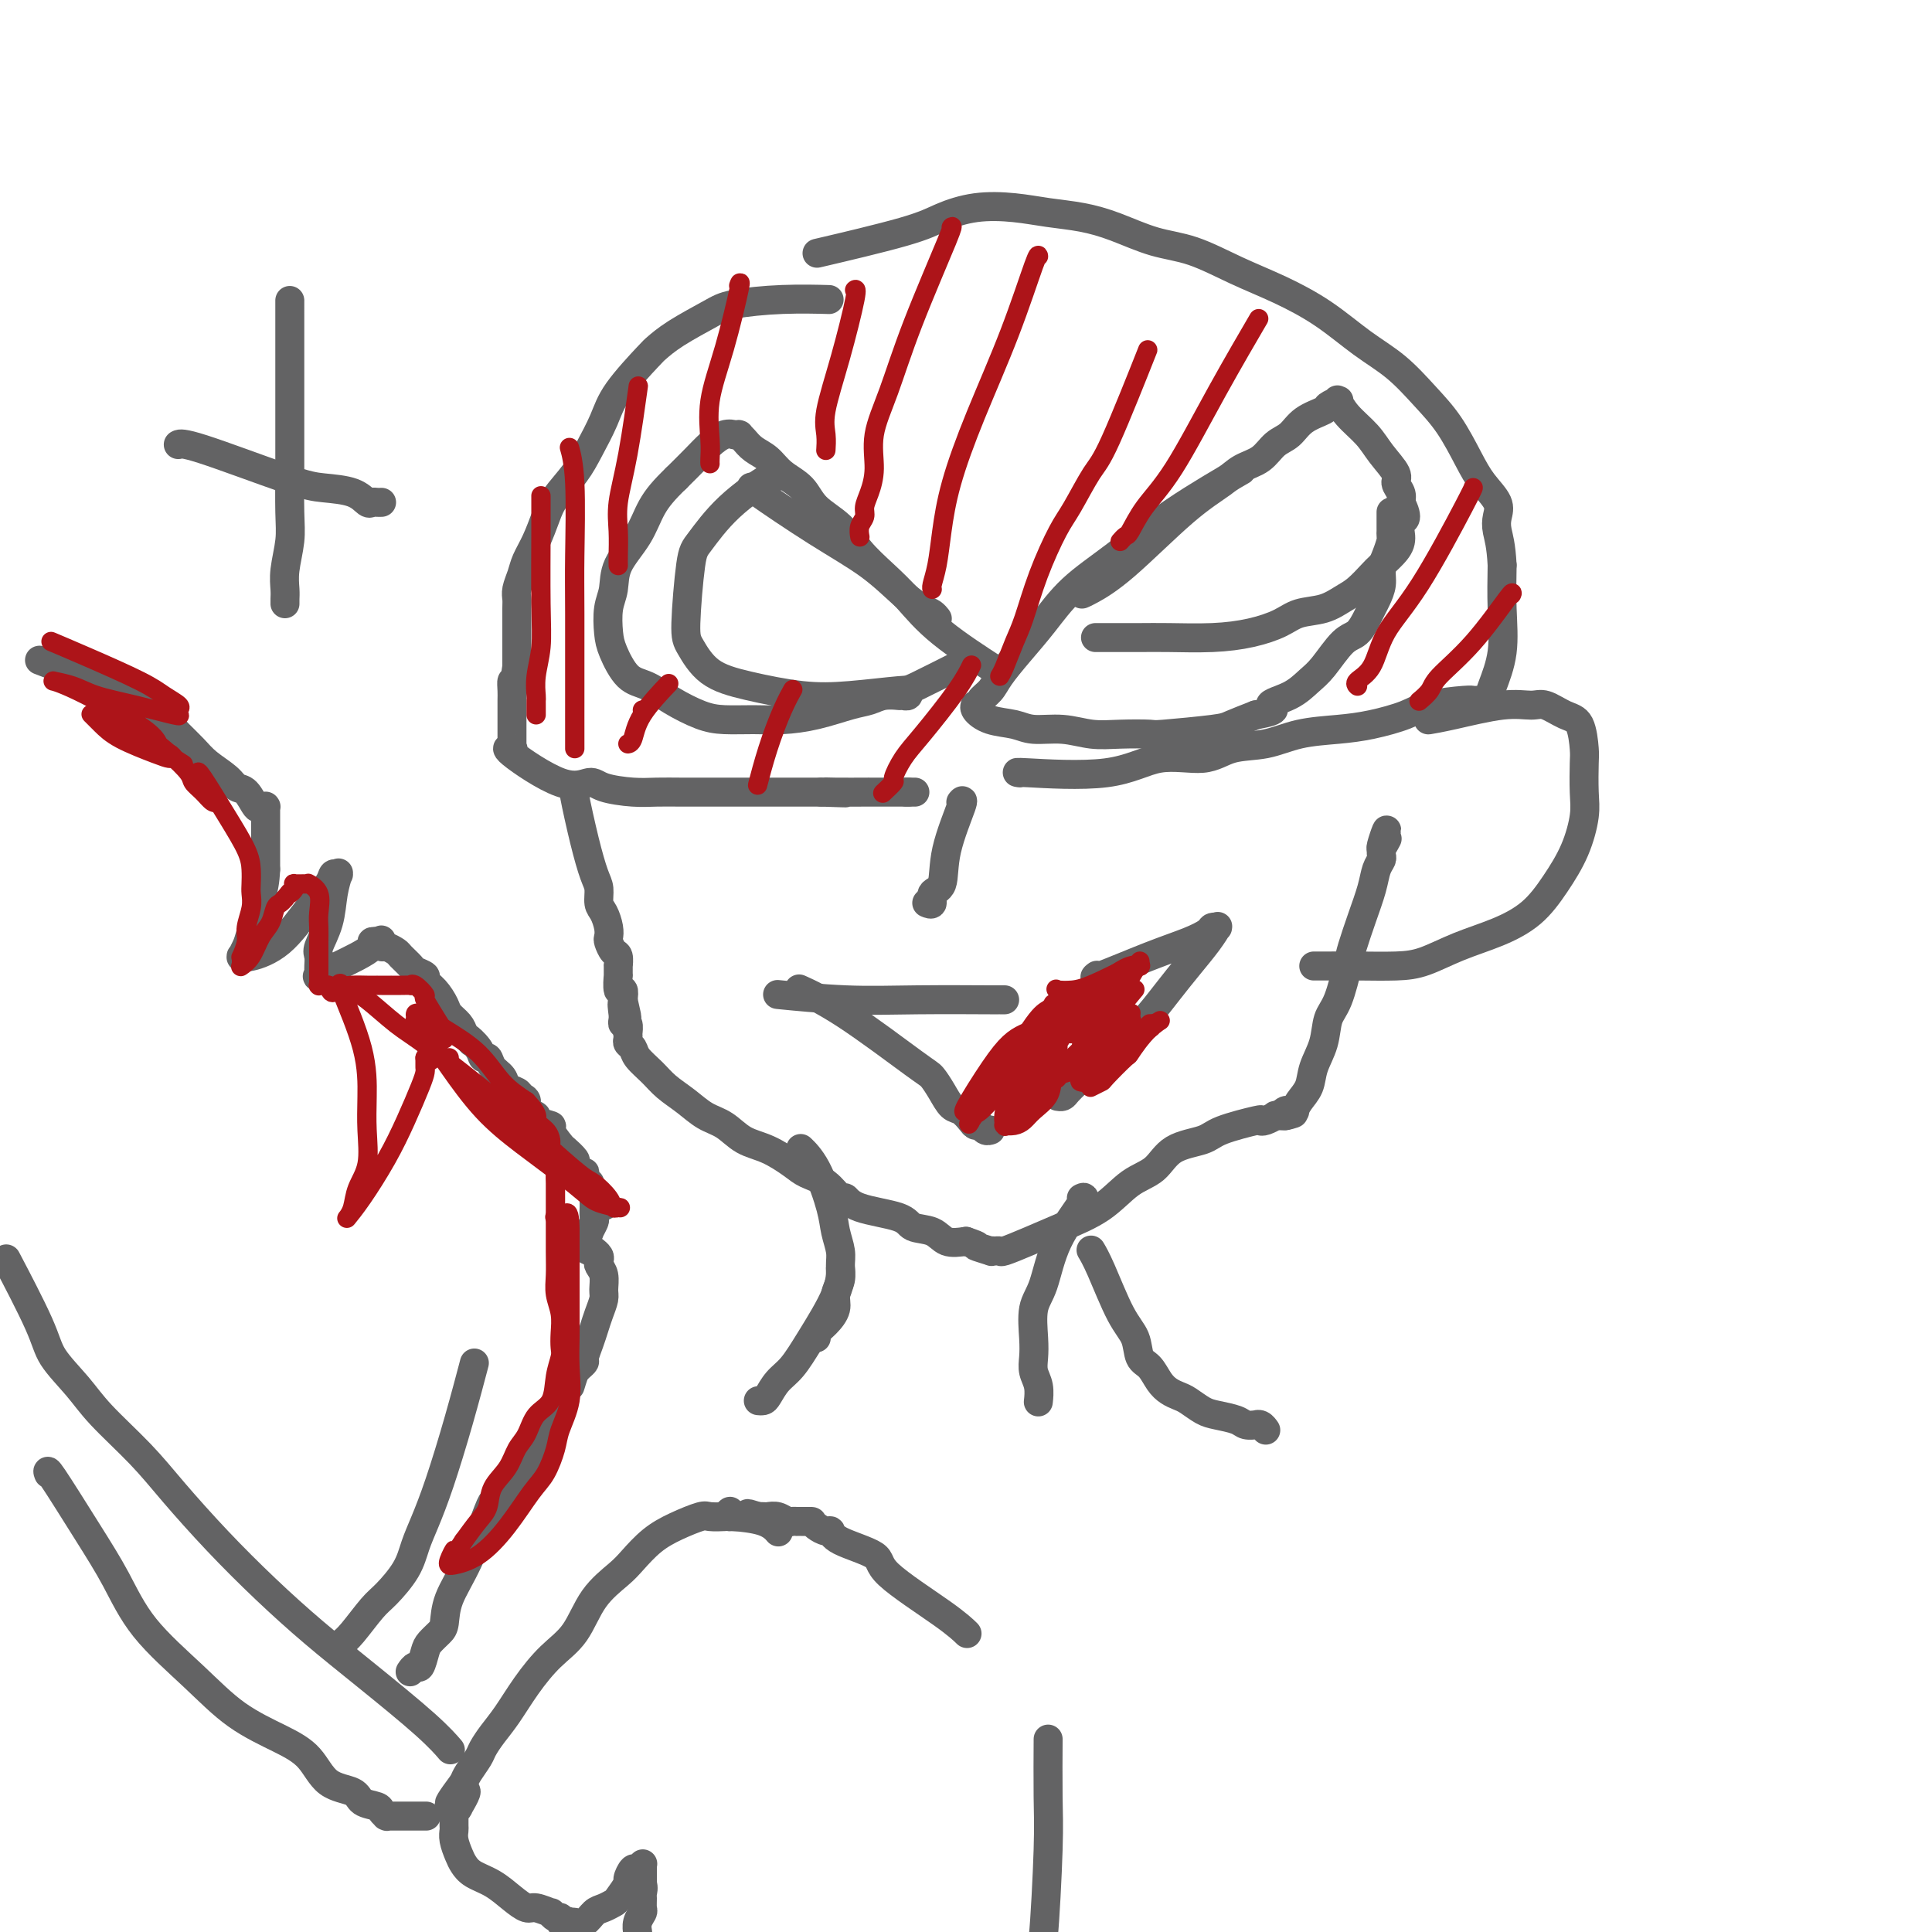 <svg viewBox='0 0 400 400' version='1.1' xmlns='http://www.w3.org/2000/svg' xmlns:xlink='http://www.w3.org/1999/xlink'><g fill='none' stroke='#636364' stroke-width='6' stroke-linecap='round' stroke-linejoin='round'><path d='M171,62c0.004,0.000 0.008,0.000 0,0c-0.008,-0.000 -0.027,-0.001 0,0c0.027,0.001 0.100,0.003 0,0c-0.100,-0.003 -0.372,-0.011 0,0c0.372,0.011 1.387,0.039 0,0c-1.387,-0.039 -5.177,-0.147 -9,0c-3.823,0.147 -7.678,0.549 -10,1c-2.322,0.451 -3.112,0.952 -5,2c-1.888,1.048 -4.875,2.645 -7,4c-2.125,1.355 -3.388,2.469 -4,3c-0.612,0.531 -0.574,0.479 -2,2c-1.426,1.521 -4.315,4.616 -6,7c-1.685,2.384 -2.167,4.058 -3,6c-0.833,1.942 -2.019,4.154 -3,6c-0.981,1.846 -1.758,3.327 -3,5c-1.242,1.673 -2.948,3.539 -4,5c-1.052,1.461 -1.448,2.516 -2,4c-0.552,1.484 -1.258,3.395 -2,5c-0.742,1.605 -1.519,2.903 -2,4c-0.481,1.097 -0.665,1.993 -1,3c-0.335,1.007 -0.822,2.125 -1,3c-0.178,0.875 -0.048,1.508 0,2c0.048,0.492 0.013,0.843 0,2c-0.013,1.157 -0.003,3.121 0,4c0.003,0.879 0.001,0.672 0,1c-0.001,0.328 -0.000,1.191 0,2c0.000,0.809 0.000,1.564 0,2c-0.000,0.436 -0.000,0.553 0,1c0.000,0.447 0.000,1.223 0,2'/><path d='M107,138c-0.536,3.984 -0.876,2.944 -1,3c-0.124,0.056 -0.033,1.208 0,2c0.033,0.792 0.009,1.225 0,2c-0.009,0.775 -0.002,1.892 0,3c0.002,1.108 0.001,2.206 0,3c-0.001,0.794 -0.000,1.285 0,2c0.000,0.715 0.000,1.656 0,2c-0.000,0.344 -0.001,0.092 0,0c0.001,-0.092 0.002,-0.024 0,0c-0.002,0.024 -0.009,0.004 0,0c0.009,-0.004 0.035,0.008 0,0c-0.035,-0.008 -0.129,-0.035 0,0c0.129,0.035 0.482,0.131 0,0c-0.482,-0.131 -1.799,-0.490 0,1c1.799,1.490 6.714,4.830 10,6c3.286,1.170 4.945,0.170 6,0c1.055,-0.170 1.508,0.490 3,1c1.492,0.510 4.024,0.869 6,1c1.976,0.131 3.395,0.035 5,0c1.605,-0.035 3.395,-0.009 5,0c1.605,0.009 3.025,0.003 5,0c1.975,-0.003 4.505,-0.001 6,0c1.495,0.001 1.955,0.000 3,0c1.045,-0.000 2.675,-0.000 4,0c1.325,0.000 2.345,0.000 3,0c0.655,-0.000 0.946,-0.000 2,0c1.054,0.000 2.873,0.000 4,0c1.127,-0.000 1.564,-0.000 2,0'/><path d='M170,164c8.841,0.309 3.942,0.083 2,0c-1.942,-0.083 -0.929,-0.022 1,0c1.929,0.022 4.774,0.006 6,0c1.226,-0.006 0.833,-0.002 1,0c0.167,0.002 0.892,0.000 1,0c0.108,-0.000 -0.403,-0.000 0,0c0.403,0.000 1.719,0.000 2,0c0.281,-0.000 -0.475,-0.000 0,0c0.475,0.000 2.180,0.000 3,0c0.820,-0.000 0.756,-0.000 1,0c0.244,0.000 0.798,0.000 1,0c0.202,-0.000 0.054,-0.000 0,0c-0.054,0.000 -0.015,0.000 0,0c0.015,-0.000 0.004,-0.000 0,0c-0.004,0.000 -0.001,0.000 0,0c0.001,-0.000 0.000,-0.000 0,0c-0.000,0.000 -0.000,0.000 0,0c0.000,-0.000 0.000,-0.000 0,0c-0.000,0.000 -0.000,0.000 0,0c0.000,-0.000 0.000,-0.000 0,0c-0.000,0.000 -0.000,0.000 0,0c0.000,-0.000 0.000,-0.000 0,0c-0.000,0.000 -0.000,0.000 0,0c0.000,0.000 0.000,-0.000 0,0c-0.000,0.000 -0.000,0.000 0,0c0.000,0.000 0.000,-0.000 0,0c-0.000,0.000 -0.000,0.000 0,0c0.000,-0.000 0.000,0.000 0,0'/><path d='M188,164c2.785,0.000 0.746,0.000 0,0c-0.746,-0.000 -0.200,0.000 0,0c0.200,0.000 0.054,0.000 0,0c-0.054,0.000 -0.014,0.000 0,0c0.014,0.000 0.004,-0.000 0,0c-0.004,0.000 -0.001,0.000 0,0c0.001,0.000 0.000,0.000 0,0c-0.000,0.000 -0.000,0.000 0,0c0.000,0.000 0.000,0.000 0,0c-0.000,0.000 -0.000,0.000 0,0c0.000,0.000 0.000,0.000 0,0c-0.000,0.000 -0.000,0.000 0,0c0.000,0.000 0.000,0.000 0,0'/><path d='M211,160c0.013,0.002 0.027,0.004 0,0c-0.027,-0.004 -0.094,-0.013 0,0c0.094,0.013 0.348,0.048 0,0c-0.348,-0.048 -1.299,-0.177 2,0c3.299,0.177 10.849,0.662 16,0c5.151,-0.662 7.904,-2.471 11,-3c3.096,-0.529 6.535,0.223 9,0c2.465,-0.223 3.955,-1.421 6,-2c2.045,-0.579 4.644,-0.539 7,-1c2.356,-0.461 4.468,-1.422 7,-2c2.532,-0.578 5.484,-0.771 8,-1c2.516,-0.229 4.596,-0.492 7,-1c2.404,-0.508 5.130,-1.260 7,-2c1.870,-0.740 2.882,-1.466 5,-2c2.118,-0.534 5.342,-0.875 7,-1c1.658,-0.125 1.751,-0.033 2,0c0.249,0.033 0.655,0.009 1,0c0.345,-0.009 0.628,-0.002 1,0c0.372,0.002 0.832,0.001 1,0c0.168,-0.001 0.045,-0.000 0,0c-0.045,0.000 -0.012,0.000 0,0c0.012,-0.000 0.003,-0.000 0,0c-0.003,0.000 -0.001,0.002 0,0c0.001,-0.002 0.002,-0.007 0,0c-0.002,0.007 -0.007,0.025 0,0c0.007,-0.025 0.026,-0.093 0,0c-0.026,0.093 -0.098,0.345 0,0c0.098,-0.345 0.367,-1.288 1,-3c0.633,-1.712 1.632,-4.192 2,-7c0.368,-2.808 0.105,-5.945 0,-9c-0.105,-3.055 -0.053,-6.027 0,-9'/><path d='M311,117c-0.216,-4.223 -0.756,-5.782 -1,-7c-0.244,-1.218 -0.192,-2.096 0,-3c0.192,-0.904 0.524,-1.836 0,-3c-0.524,-1.164 -1.905,-2.562 -3,-4c-1.095,-1.438 -1.903,-2.917 -3,-5c-1.097,-2.083 -2.481,-4.769 -4,-7c-1.519,-2.231 -3.172,-4.007 -5,-6c-1.828,-1.993 -3.829,-4.202 -6,-6c-2.171,-1.798 -4.511,-3.185 -7,-5c-2.489,-1.815 -5.128,-4.057 -8,-6c-2.872,-1.943 -5.978,-3.588 -9,-5c-3.022,-1.412 -5.961,-2.592 -9,-4c-3.039,-1.408 -6.176,-3.046 -9,-4c-2.824,-0.954 -5.333,-1.226 -8,-2c-2.667,-0.774 -5.491,-2.051 -8,-3c-2.509,-0.949 -4.701,-1.569 -7,-2c-2.299,-0.431 -4.703,-0.672 -7,-1c-2.297,-0.328 -4.485,-0.742 -7,-1c-2.515,-0.258 -5.356,-0.359 -8,0c-2.644,0.359 -5.090,1.179 -7,2c-1.910,0.821 -3.283,1.644 -8,3c-4.717,1.356 -12.776,3.245 -16,4c-3.224,0.755 -1.612,0.378 0,0'/><path d='M156,101c0.013,0.006 0.025,0.012 0,0c-0.025,-0.012 -0.088,-0.042 0,0c0.088,0.042 0.326,0.157 0,0c-0.326,-0.157 -1.216,-0.585 1,1c2.216,1.585 7.539,5.184 12,8c4.461,2.816 8.061,4.849 11,7c2.939,2.151 5.218,4.419 7,6c1.782,1.581 3.066,2.476 4,3c0.934,0.524 1.518,0.676 2,1c0.482,0.324 0.861,0.819 1,1c0.139,0.181 0.037,0.049 0,0c-0.037,-0.049 -0.011,-0.014 0,0c0.011,0.014 0.005,0.007 0,0'/><path d='M160,99c-0.000,0.001 -0.001,0.001 0,0c0.001,-0.001 0.003,-0.005 0,0c-0.003,0.005 -0.011,0.017 0,0c0.011,-0.017 0.042,-0.065 0,0c-0.042,0.065 -0.158,0.242 0,0c0.158,-0.242 0.588,-0.903 -1,0c-1.588,0.903 -5.195,3.369 -8,6c-2.805,2.631 -4.809,5.425 -6,7c-1.191,1.575 -1.570,1.930 -2,5c-0.430,3.070 -0.912,8.854 -1,12c-0.088,3.146 0.218,3.653 1,5c0.782,1.347 2.042,3.534 4,5c1.958,1.466 4.615,2.211 8,3c3.385,0.789 7.497,1.622 11,2c3.503,0.378 6.395,0.301 10,0c3.605,-0.301 7.922,-0.827 10,-1c2.078,-0.173 1.918,0.005 4,-1c2.082,-1.005 6.407,-3.194 8,-4c1.593,-0.806 0.455,-0.230 0,0c-0.455,0.230 -0.228,0.115 0,0'/><path d='M224,123c0.358,-0.147 0.717,-0.294 2,-1c1.283,-0.706 3.491,-1.970 7,-5c3.509,-3.030 8.318,-7.827 12,-11c3.682,-3.173 6.236,-4.722 8,-6c1.764,-1.278 2.739,-2.285 4,-3c1.261,-0.715 2.808,-1.137 4,-2c1.192,-0.863 2.030,-2.167 3,-3c0.970,-0.833 2.071,-1.194 3,-2c0.929,-0.806 1.685,-2.058 3,-3c1.315,-0.942 3.190,-1.573 4,-2c0.810,-0.427 0.557,-0.650 1,-1c0.443,-0.350 1.583,-0.826 2,-1c0.417,-0.174 0.112,-0.047 0,0c-0.112,0.047 -0.030,0.012 0,0c0.030,-0.012 0.008,-0.003 0,0c-0.008,0.003 -0.002,0.001 0,0c0.002,-0.001 0.001,0.000 0,0c-0.001,-0.000 -0.001,-0.002 0,0c0.001,0.002 0.004,0.009 0,0c-0.004,-0.009 -0.016,-0.033 0,0c0.016,0.033 0.061,0.122 0,0c-0.061,-0.122 -0.229,-0.454 0,0c0.229,0.454 0.855,1.693 2,3c1.145,1.307 2.808,2.682 4,4c1.192,1.318 1.913,2.580 3,4c1.087,1.420 2.539,2.999 3,4c0.461,1.001 -0.068,1.423 0,2c0.068,0.577 0.734,1.308 1,2c0.266,0.692 0.133,1.346 0,2'/><path d='M290,104c2.006,4.010 0.522,3.535 0,4c-0.522,0.465 -0.082,1.872 0,3c0.082,1.128 -0.193,1.979 -1,3c-0.807,1.021 -2.146,2.214 -3,3c-0.854,0.786 -1.222,1.165 -2,2c-0.778,0.835 -1.967,2.124 -3,3c-1.033,0.876 -1.912,1.337 -3,2c-1.088,0.663 -2.387,1.526 -4,2c-1.613,0.474 -3.540,0.558 -5,1c-1.460,0.442 -2.454,1.243 -4,2c-1.546,0.757 -3.644,1.471 -6,2c-2.356,0.529 -4.971,0.874 -8,1c-3.029,0.126 -6.474,0.034 -9,0c-2.526,-0.034 -4.134,-0.009 -6,0c-1.866,0.009 -3.988,0.002 -5,0c-1.012,-0.002 -0.912,-0.001 -1,0c-0.088,0.001 -0.364,0.000 -1,0c-0.636,-0.000 -1.633,-0.000 -2,0c-0.367,0.000 -0.105,0.000 0,0c0.105,-0.000 0.052,-0.000 0,0'/><path d='M199,166c0.000,-0.000 0.000,-0.000 0,0c-0.000,0.000 -0.001,0.001 0,0c0.001,-0.001 0.003,-0.004 0,0c-0.003,0.004 -0.012,0.014 0,0c0.012,-0.014 0.044,-0.053 0,0c-0.044,0.053 -0.163,0.198 0,0c0.163,-0.198 0.609,-0.739 0,1c-0.609,1.739 -2.272,5.758 -3,9c-0.728,3.242 -0.521,5.706 -1,7c-0.479,1.294 -1.644,1.419 -2,2c-0.356,0.581 0.096,1.618 0,2c-0.096,0.382 -0.742,0.109 -1,0c-0.258,-0.109 -0.129,-0.055 0,0'/><path d='M119,164c-0.000,-0.000 -0.000,-0.000 0,0c0.000,0.000 0.000,0.000 0,0c-0.000,-0.000 -0.000,-0.000 0,0c0.000,0.000 0.000,0.000 0,0c-0.000,-0.000 -0.000,-0.000 0,0c0.000,0.000 0.000,0.000 0,0c-0.000,-0.000 -0.000,-0.000 0,0c0.000,0.000 0.000,0.001 0,0c-0.000,-0.001 -0.002,-0.004 0,0c0.002,0.004 0.006,0.014 0,0c-0.006,-0.014 -0.023,-0.054 0,0c0.023,0.054 0.087,0.201 0,0c-0.087,-0.201 -0.325,-0.752 0,1c0.325,1.752 1.214,5.805 2,9c0.786,3.195 1.468,5.531 2,7c0.532,1.469 0.913,2.071 1,3c0.087,0.929 -0.121,2.184 0,3c0.121,0.816 0.571,1.192 1,2c0.429,0.808 0.837,2.046 1,3c0.163,0.954 0.082,1.623 0,2c-0.082,0.377 -0.166,0.463 0,1c0.166,0.537 0.580,1.525 1,2c0.420,0.475 0.845,0.436 1,1c0.155,0.564 0.041,1.732 0,2c-0.041,0.268 -0.007,-0.364 0,0c0.007,0.364 -0.012,1.725 0,2c0.012,0.275 0.055,-0.534 0,0c-0.055,0.534 -0.207,2.413 0,3c0.207,0.587 0.773,-0.118 1,0c0.227,0.118 0.113,1.059 0,2'/><path d='M129,207c1.547,6.754 0.413,2.140 0,1c-0.413,-1.140 -0.107,1.195 0,2c0.107,0.805 0.015,0.080 0,0c-0.015,-0.080 0.049,0.486 0,1c-0.049,0.514 -0.209,0.978 0,1c0.209,0.022 0.787,-0.397 1,0c0.213,0.397 0.060,1.611 0,2c-0.060,0.389 -0.029,-0.048 0,0c0.029,0.048 0.055,0.582 0,1c-0.055,0.418 -0.193,0.720 0,1c0.193,0.280 0.715,0.539 1,1c0.285,0.461 0.333,1.125 1,2c0.667,0.875 1.952,1.963 3,3c1.048,1.037 1.857,2.025 3,3c1.143,0.975 2.618,1.937 4,3c1.382,1.063 2.670,2.228 4,3c1.330,0.772 2.700,1.152 4,2c1.300,0.848 2.529,2.165 4,3c1.471,0.835 3.186,1.188 5,2c1.814,0.812 3.729,2.083 5,3c1.271,0.917 1.900,1.481 3,2c1.100,0.519 2.673,0.992 4,2c1.327,1.008 2.408,2.550 3,3c0.592,0.450 0.693,-0.193 1,0c0.307,0.193 0.819,1.222 3,2c2.181,0.778 6.032,1.305 8,2c1.968,0.695 2.053,1.557 3,2c0.947,0.443 2.755,0.465 4,1c1.245,0.535 1.927,1.581 3,2c1.073,0.419 2.536,0.209 4,0'/><path d='M200,257c3.670,1.249 1.845,0.870 2,1c0.155,0.130 2.290,0.767 3,1c0.710,0.233 -0.006,0.062 0,0c0.006,-0.062 0.734,-0.017 1,0c0.266,0.017 0.071,0.004 0,0c-0.071,-0.004 -0.019,-0.001 0,0c0.019,0.001 0.004,0.000 0,0c-0.004,-0.000 0.003,-0.000 0,0c-0.003,0.000 -0.015,0.002 0,0c0.015,-0.002 0.056,-0.006 0,0c-0.056,0.006 -0.209,0.021 0,0c0.209,-0.021 0.782,-0.079 1,0c0.218,0.079 0.083,0.295 1,0c0.917,-0.295 2.885,-1.102 5,-2c2.115,-0.898 4.376,-1.886 7,-3c2.624,-1.114 5.609,-2.353 8,-4c2.391,-1.647 4.186,-3.701 6,-5c1.814,-1.299 3.646,-1.844 5,-3c1.354,-1.156 2.229,-2.923 4,-4c1.771,-1.077 4.438,-1.465 6,-2c1.562,-0.535 2.020,-1.219 4,-2c1.980,-0.781 5.482,-1.659 7,-2c1.518,-0.341 1.052,-0.144 1,0c-0.052,0.144 0.311,0.235 1,0c0.689,-0.235 1.705,-0.795 2,-1c0.295,-0.205 -0.131,-0.055 0,0c0.131,0.055 0.820,0.015 1,0c0.180,-0.015 -0.148,-0.004 0,0c0.148,0.004 0.770,0.001 1,0c0.230,-0.001 0.066,-0.000 0,0c-0.066,0.000 -0.033,0.000 0,0'/><path d='M266,231c3.574,-1.022 1.010,-0.078 0,0c-1.010,0.078 -0.467,-0.711 0,-1c0.467,-0.289 0.857,-0.077 1,0c0.143,0.077 0.038,0.021 0,0c-0.038,-0.021 -0.010,-0.006 0,0c0.010,0.006 0.003,0.001 0,0c-0.003,-0.001 -0.001,-0.000 0,0c0.001,0.000 0.000,0.000 0,0c-0.000,-0.000 0.000,-0.000 0,0c-0.000,0.000 -0.001,0.000 0,0c0.001,-0.000 0.004,-0.000 0,0c-0.004,0.000 -0.016,0.002 0,0c0.016,-0.002 0.059,-0.006 0,0c-0.059,0.006 -0.219,0.021 0,0c0.219,-0.021 0.817,-0.080 1,0c0.183,0.080 -0.049,0.298 0,0c0.049,-0.298 0.380,-1.112 1,-2c0.620,-0.888 1.531,-1.851 2,-3c0.469,-1.149 0.497,-2.485 1,-4c0.503,-1.515 1.482,-3.207 2,-5c0.518,-1.793 0.575,-3.685 1,-5c0.425,-1.315 1.217,-2.052 2,-4c0.783,-1.948 1.558,-5.106 2,-7c0.442,-1.894 0.553,-2.525 1,-4c0.447,-1.475 1.230,-3.796 2,-6c0.770,-2.204 1.527,-4.293 2,-6c0.473,-1.707 0.663,-3.032 1,-4c0.337,-0.968 0.822,-1.579 1,-2c0.178,-0.421 0.048,-0.652 0,-1c-0.048,-0.348 -0.014,-0.814 0,-1c0.014,-0.186 0.007,-0.093 0,0'/><path d='M286,176c2.260,-7.746 0.410,-2.612 0,-1c-0.410,1.612 0.620,-0.297 1,-1c0.380,-0.703 0.108,-0.201 0,0c-0.108,0.201 -0.054,0.100 0,0'/><path d='M296,149c0.006,-0.001 0.012,-0.002 0,0c-0.012,0.002 -0.041,0.007 0,0c0.041,-0.007 0.154,-0.026 0,0c-0.154,0.026 -0.573,0.096 0,0c0.573,-0.096 2.138,-0.359 5,-1c2.862,-0.641 7.022,-1.661 10,-2c2.978,-0.339 4.773,0.003 6,0c1.227,-0.003 1.884,-0.352 3,0c1.116,0.352 2.691,1.406 4,2c1.309,0.594 2.352,0.729 3,2c0.648,1.271 0.901,3.678 1,5c0.099,1.322 0.043,1.559 0,3c-0.043,1.441 -0.074,4.086 0,6c0.074,1.914 0.252,3.096 0,5c-0.252,1.904 -0.936,4.529 -2,7c-1.064,2.471 -2.510,4.788 -4,7c-1.490,2.212 -3.024,4.320 -5,6c-1.976,1.680 -4.393,2.934 -7,4c-2.607,1.066 -5.406,1.946 -8,3c-2.594,1.054 -4.985,2.282 -7,3c-2.015,0.718 -3.654,0.924 -6,1c-2.346,0.076 -5.399,0.020 -8,0c-2.601,-0.020 -4.749,-0.005 -6,0c-1.251,0.005 -1.603,0.001 -2,0c-0.397,-0.001 -0.838,-0.000 -1,0c-0.162,0.000 -0.046,0.000 0,0c0.046,-0.000 0.023,-0.000 0,0'/><path d='M162,206c-0.082,-0.008 -0.163,-0.016 0,0c0.163,0.016 0.572,0.057 0,0c-0.572,-0.057 -2.123,-0.211 0,0c2.123,0.211 7.920,0.789 13,1c5.080,0.211 9.442,0.057 15,0c5.558,-0.057 12.312,-0.015 15,0c2.688,0.015 1.309,0.004 1,0c-0.309,-0.004 0.453,-0.001 1,0c0.547,0.001 0.879,0.000 1,0c0.121,-0.000 0.033,-0.000 0,0c-0.033,0.000 -0.009,0.000 0,0c0.009,-0.000 0.003,-0.000 0,0c-0.003,0.000 -0.001,0.000 0,0'/><path d='M227,202c-0.036,0.027 -0.072,0.054 0,0c0.072,-0.054 0.250,-0.189 0,0c-0.250,0.189 -0.930,0.702 1,0c1.930,-0.702 6.468,-2.619 10,-4c3.532,-1.381 6.057,-2.226 8,-3c1.943,-0.774 3.305,-1.475 4,-2c0.695,-0.525 0.722,-0.873 1,-1c0.278,-0.127 0.807,-0.034 1,0c0.193,0.034 0.052,0.010 0,0c-0.052,-0.010 -0.013,-0.005 0,0c0.013,0.005 -0.001,0.009 0,0c0.001,-0.009 0.017,-0.030 0,0c-0.017,0.030 -0.065,0.110 0,0c0.065,-0.110 0.244,-0.410 0,0c-0.244,0.410 -0.911,1.531 -2,3c-1.089,1.469 -2.601,3.288 -4,5c-1.399,1.712 -2.685,3.319 -4,5c-1.315,1.681 -2.659,3.437 -4,5c-1.341,1.563 -2.678,2.933 -4,4c-1.322,1.067 -2.630,1.831 -4,3c-1.370,1.169 -2.802,2.744 -4,4c-1.198,1.256 -2.164,2.193 -3,3c-0.836,0.807 -1.544,1.484 -2,2c-0.456,0.516 -0.661,0.870 -1,1c-0.339,0.130 -0.811,0.037 -1,0c-0.189,-0.037 -0.094,-0.019 0,0'/><path d='M166,205c-0.003,-0.001 -0.006,-0.003 0,0c0.006,0.003 0.022,0.010 0,0c-0.022,-0.010 -0.084,-0.038 0,0c0.084,0.038 0.312,0.141 0,0c-0.312,-0.141 -1.163,-0.527 0,0c1.163,0.527 4.342,1.966 9,5c4.658,3.034 10.795,7.662 14,10c3.205,2.338 3.478,2.384 4,3c0.522,0.616 1.291,1.801 2,3c0.709,1.199 1.356,2.411 2,3c0.644,0.589 1.286,0.554 2,1c0.714,0.446 1.502,1.373 2,2c0.498,0.627 0.708,0.953 1,1c0.292,0.047 0.667,-0.183 1,0c0.333,0.183 0.625,0.781 1,1c0.375,0.219 0.832,0.059 1,0c0.168,-0.059 0.045,-0.016 0,0c-0.045,0.016 -0.012,0.004 0,0c0.012,-0.004 0.003,-0.001 0,0c-0.003,0.001 -0.002,0.001 0,0'/><path d='M256,98c-0.023,0.013 -0.045,0.026 0,0c0.045,-0.026 0.158,-0.091 0,0c-0.158,0.091 -0.585,0.339 0,0c0.585,-0.339 2.184,-1.264 0,0c-2.184,1.264 -8.152,4.717 -13,8c-4.848,3.283 -8.577,6.395 -12,9c-3.423,2.605 -6.541,4.704 -9,7c-2.459,2.296 -4.260,4.790 -6,7c-1.740,2.210 -3.418,4.137 -5,6c-1.582,1.863 -3.069,3.662 -4,5c-0.931,1.338 -1.307,2.215 -2,3c-0.693,0.785 -1.702,1.478 -2,2c-0.298,0.522 0.116,0.872 0,1c-0.116,0.128 -0.763,0.034 -1,0c-0.237,-0.034 -0.065,-0.007 0,0c0.065,0.007 0.025,-0.005 0,0c-0.025,0.005 -0.033,0.029 0,0c0.033,-0.029 0.106,-0.109 0,0c-0.106,0.109 -0.393,0.406 0,1c0.393,0.594 1.465,1.483 3,2c1.535,0.517 3.535,0.660 5,1c1.465,0.340 2.397,0.875 4,1c1.603,0.125 3.878,-0.162 6,0c2.122,0.162 4.092,0.772 6,1c1.908,0.228 3.755,0.073 6,0c2.245,-0.073 4.889,-0.064 6,0c1.111,0.064 0.690,0.182 3,0c2.310,-0.182 7.353,-0.664 10,-1c2.647,-0.336 2.899,-0.524 4,-1c1.101,-0.476 3.050,-1.238 5,-2'/><path d='M260,148c5.752,-0.992 3.133,-1.470 3,-2c-0.133,-0.530 2.219,-1.110 4,-2c1.781,-0.890 2.992,-2.091 4,-3c1.008,-0.909 1.814,-1.528 3,-3c1.186,-1.472 2.751,-3.797 4,-5c1.249,-1.203 2.181,-1.284 3,-2c0.819,-0.716 1.525,-2.068 2,-3c0.475,-0.932 0.718,-1.446 1,-2c0.282,-0.554 0.601,-1.150 1,-2c0.399,-0.850 0.877,-1.954 1,-3c0.123,-1.046 -0.111,-2.036 0,-3c0.111,-0.964 0.566,-1.904 1,-3c0.434,-1.096 0.848,-2.348 1,-3c0.152,-0.652 0.041,-0.703 0,-1c-0.041,-0.297 -0.011,-0.840 0,-1c0.011,-0.160 0.003,0.062 0,0c-0.003,-0.062 -0.001,-0.408 0,-1c0.001,-0.592 0.000,-1.429 0,-2c-0.000,-0.571 -0.000,-0.878 0,-1c0.000,-0.122 0.000,-0.061 0,0'/><path d='M205,138c-0.000,-0.000 -0.000,-0.000 0,0c0.000,0.000 0.001,0.000 0,0c-0.001,-0.000 -0.002,-0.002 0,0c0.002,0.002 0.009,0.006 0,0c-0.009,-0.006 -0.034,-0.022 0,0c0.034,0.022 0.127,0.082 0,0c-0.127,-0.082 -0.476,-0.306 0,0c0.476,0.306 1.775,1.143 0,0c-1.775,-1.143 -6.626,-4.266 -10,-7c-3.374,-2.734 -5.271,-5.080 -7,-7c-1.729,-1.920 -3.291,-3.413 -5,-5c-1.709,-1.587 -3.567,-3.267 -5,-5c-1.433,-1.733 -2.442,-3.518 -4,-5c-1.558,-1.482 -3.667,-2.662 -5,-4c-1.333,-1.338 -1.891,-2.834 -3,-4c-1.109,-1.166 -2.770,-2.001 -4,-3c-1.230,-0.999 -2.028,-2.163 -3,-3c-0.972,-0.837 -2.117,-1.349 -3,-2c-0.883,-0.651 -1.505,-1.442 -2,-2c-0.495,-0.558 -0.865,-0.881 -1,-1c-0.135,-0.119 -0.035,-0.032 0,0c0.035,0.032 0.005,0.008 0,0c-0.005,-0.008 0.014,-0.002 0,0c-0.014,0.002 -0.061,-0.001 0,0c0.061,0.001 0.232,0.006 0,0c-0.232,-0.006 -0.865,-0.021 -1,0c-0.135,0.021 0.229,0.080 0,0c-0.229,-0.080 -1.051,-0.300 -2,0c-0.949,0.300 -2.025,1.119 -3,2c-0.975,0.881 -1.850,1.823 -3,3c-1.150,1.177 -2.575,2.588 -4,4'/><path d='M140,99c-2.559,2.466 -3.957,4.132 -5,6c-1.043,1.868 -1.730,3.938 -3,6c-1.270,2.062 -3.123,4.114 -4,6c-0.877,1.886 -0.777,3.605 -1,5c-0.223,1.395 -0.770,2.466 -1,4c-0.230,1.534 -0.143,3.530 0,5c0.143,1.470 0.340,2.415 1,4c0.660,1.585 1.781,3.812 3,5c1.219,1.188 2.537,1.337 4,2c1.463,0.663 3.071,1.838 5,3c1.929,1.162 4.180,2.309 6,3c1.820,0.691 3.211,0.924 5,1c1.789,0.076 3.977,-0.007 6,0c2.023,0.007 3.881,0.103 6,0c2.119,-0.103 4.498,-0.406 7,-1c2.502,-0.594 5.126,-1.480 7,-2c1.874,-0.520 2.999,-0.675 4,-1c1.001,-0.325 1.880,-0.819 3,-1c1.120,-0.181 2.481,-0.049 3,0c0.519,0.049 0.195,0.014 0,0c-0.195,-0.014 -0.263,-0.008 0,0c0.263,0.008 0.855,0.016 1,0c0.145,-0.016 -0.157,-0.057 0,0c0.157,0.057 0.774,0.211 1,0c0.226,-0.211 0.061,-0.788 0,-1c-0.061,-0.212 -0.017,-0.061 0,0c0.017,0.061 0.009,0.030 0,0'/><path d='M166,238c0.000,0.000 0.000,0.000 0,0c-0.000,-0.000 -0.000,-0.000 0,0c0.000,0.000 0.001,0.001 0,0c-0.001,-0.001 -0.002,-0.002 0,0c0.002,0.002 0.009,0.009 0,0c-0.009,-0.009 -0.034,-0.033 0,0c0.034,0.033 0.127,0.122 0,0c-0.127,-0.122 -0.475,-0.454 0,0c0.475,0.454 1.773,1.696 3,4c1.227,2.304 2.382,5.670 3,8c0.618,2.330 0.697,3.624 1,5c0.303,1.376 0.829,2.833 1,4c0.171,1.167 -0.012,2.046 0,3c0.012,0.954 0.220,1.985 0,3c-0.220,1.015 -0.868,2.013 -1,3c-0.132,0.987 0.252,1.963 0,3c-0.252,1.037 -1.139,2.134 -2,3c-0.861,0.866 -1.695,1.500 -2,2c-0.305,0.500 -0.082,0.865 0,1c0.082,0.135 0.023,0.038 0,0c-0.023,-0.038 -0.012,-0.019 0,0'/><path d='M224,248c-0.001,0.000 -0.001,0.001 0,0c0.001,-0.001 0.005,-0.002 0,0c-0.005,0.002 -0.018,0.009 0,0c0.018,-0.009 0.066,-0.032 0,0c-0.066,0.032 -0.246,0.120 0,0c0.246,-0.120 0.917,-0.447 0,1c-0.917,1.447 -3.422,4.670 -5,8c-1.578,3.330 -2.228,6.768 -3,9c-0.772,2.232 -1.667,3.258 -2,5c-0.333,1.742 -0.103,4.201 0,6c0.103,1.799 0.080,2.937 0,4c-0.080,1.063 -0.218,2.050 0,3c0.218,0.950 0.790,1.863 1,3c0.210,1.137 0.056,2.498 0,3c-0.056,0.502 -0.016,0.143 0,0c0.016,-0.143 0.008,-0.072 0,0'/><path d='M200,338c-0.005,-0.005 -0.009,-0.009 0,0c0.009,0.009 0.033,0.032 0,0c-0.033,-0.032 -0.121,-0.119 0,0c0.121,0.119 0.453,0.443 0,0c-0.453,-0.443 -1.690,-1.653 -5,-4c-3.310,-2.347 -8.693,-5.829 -11,-8c-2.307,-2.171 -1.539,-3.029 -3,-4c-1.461,-0.971 -5.152,-2.054 -7,-3c-1.848,-0.946 -1.855,-1.756 -2,-2c-0.145,-0.244 -0.430,0.078 -1,0c-0.570,-0.078 -1.425,-0.557 -2,-1c-0.575,-0.443 -0.871,-0.851 -1,-1c-0.129,-0.149 -0.091,-0.040 0,0c0.091,0.040 0.235,0.011 0,0c-0.235,-0.011 -0.847,-0.003 -1,0c-0.153,0.003 0.155,0.001 0,0c-0.155,-0.001 -0.773,-0.000 -1,0c-0.227,0.000 -0.065,0.000 0,0c0.065,-0.000 0.032,0.000 0,0c-0.032,-0.000 -0.064,-0.000 0,0c0.064,0.000 0.225,0.001 0,0c-0.225,-0.001 -0.837,-0.004 -1,0c-0.163,0.004 0.121,0.015 0,0c-0.121,-0.015 -0.648,-0.057 -1,0c-0.352,0.057 -0.529,0.211 -1,0c-0.471,-0.211 -1.237,-0.789 -2,-1c-0.763,-0.211 -1.525,-0.057 -2,0c-0.475,0.057 -0.663,0.015 -1,0c-0.337,-0.015 -0.821,-0.004 -1,0c-0.179,0.004 -0.051,0.001 0,0c0.051,-0.001 0.026,-0.001 0,0'/><path d='M157,314c-3.879,-1.238 -1.575,-0.332 -1,0c0.575,0.332 -0.578,0.089 -1,0c-0.422,-0.089 -0.113,-0.024 0,0c0.113,0.024 0.030,0.006 0,0c-0.030,-0.006 -0.008,-0.002 0,0c0.008,0.002 0.002,0.000 0,0c-0.002,-0.000 -0.001,-0.000 0,0c0.001,0.000 0.000,0.000 0,0c-0.000,-0.000 0.000,-0.000 0,0c-0.000,0.000 -0.000,0.000 0,0c0.000,-0.000 0.001,-0.000 0,0c-0.001,0.000 -0.005,0.000 0,0c0.005,-0.000 0.017,-0.000 0,0c-0.017,0.000 -0.065,0.000 0,0c0.065,-0.000 0.242,-0.000 0,0c-0.242,0.000 -0.902,0.000 -1,0c-0.098,-0.000 0.366,-0.000 0,0c-0.366,0.000 -1.562,0.000 -2,0c-0.438,-0.000 -0.117,-0.000 0,0c0.117,0.000 0.032,0.000 0,0c-0.032,-0.000 -0.009,-0.000 0,0c0.009,0.000 0.003,0.000 0,0c-0.003,-0.000 -0.005,-0.000 0,0c0.005,0.000 0.015,0.000 0,0c-0.015,0.000 -0.056,0.000 0,0c0.056,0.000 0.207,0.000 0,0c-0.207,0.000 -0.774,0.000 -1,0c-0.226,0.000 -0.113,0.000 0,0'/><path d='M151,314c-0.929,-0.226 -0.250,-0.792 0,-1c0.250,-0.208 0.071,-0.060 0,0c-0.071,0.060 -0.036,0.030 0,0'/><path d='M226,259c-0.000,-0.000 -0.000,-0.000 0,0c0.000,0.000 0.000,0.000 0,0c-0.000,-0.000 -0.000,-0.000 0,0c0.000,0.000 0.000,0.001 0,0c-0.000,-0.001 -0.001,-0.002 0,0c0.001,0.002 0.005,0.008 0,0c-0.005,-0.008 -0.017,-0.028 0,0c0.017,0.028 0.064,0.106 0,0c-0.064,-0.106 -0.239,-0.397 0,0c0.239,0.397 0.893,1.481 2,4c1.107,2.519 2.667,6.474 4,9c1.333,2.526 2.440,3.622 3,5c0.560,1.378 0.573,3.038 1,4c0.427,0.962 1.268,1.226 2,2c0.732,0.774 1.354,2.056 2,3c0.646,0.944 1.315,1.548 2,2c0.685,0.452 1.384,0.751 2,1c0.616,0.249 1.147,0.449 2,1c0.853,0.551 2.026,1.454 3,2c0.974,0.546 1.749,0.735 3,1c1.251,0.265 2.979,0.606 4,1c1.021,0.394 1.335,0.841 2,1c0.665,0.159 1.681,0.028 2,0c0.319,-0.028 -0.058,0.045 0,0c0.058,-0.045 0.551,-0.208 1,0c0.449,0.208 0.852,0.788 1,1c0.148,0.212 0.040,0.057 0,0c-0.040,-0.057 -0.011,-0.016 0,0c0.011,0.016 0.006,0.008 0,0'/><path d='M174,263c0.000,0.000 0.000,0.001 0,0c-0.000,-0.001 -0.000,-0.003 0,0c0.000,0.003 0.000,0.012 0,0c-0.000,-0.012 -0.002,-0.045 0,0c0.002,0.045 0.006,0.168 0,0c-0.006,-0.168 -0.021,-0.629 0,0c0.021,0.629 0.080,2.347 -1,5c-1.080,2.653 -3.297,6.242 -5,9c-1.703,2.758 -2.891,4.687 -4,6c-1.109,1.313 -2.140,2.012 -3,3c-0.860,0.988 -1.551,2.265 -2,3c-0.449,0.735 -0.656,0.929 -1,1c-0.344,0.071 -0.823,0.019 -1,0c-0.177,-0.019 -0.050,-0.005 0,0c0.050,0.005 0.025,0.003 0,0'/><path d='M161,317c0.000,0.000 0.000,0.000 0,0c-0.000,-0.000 -0.000,-0.000 0,0c0.000,0.000 0.000,0.000 0,0c-0.000,-0.000 -0.000,-0.000 0,0c0.000,0.000 0.000,0.000 0,0c-0.000,-0.000 -0.000,-0.001 0,0c0.000,0.001 0.002,0.002 0,0c-0.002,-0.002 -0.006,-0.007 0,0c0.006,0.007 0.023,0.026 0,0c-0.023,-0.026 -0.084,-0.098 0,0c0.084,0.098 0.313,0.366 0,0c-0.313,-0.366 -1.170,-1.368 -3,-2c-1.830,-0.632 -4.635,-0.896 -6,-1c-1.365,-0.104 -1.292,-0.048 -2,0c-0.708,0.048 -2.199,0.089 -3,0c-0.801,-0.089 -0.911,-0.307 -2,0c-1.089,0.307 -3.155,1.139 -5,2c-1.845,0.861 -3.468,1.752 -5,3c-1.532,1.248 -2.971,2.852 -4,4c-1.029,1.148 -1.646,1.838 -3,3c-1.354,1.162 -3.443,2.796 -5,5c-1.557,2.204 -2.580,4.977 -4,7c-1.420,2.023 -3.235,3.294 -5,5c-1.765,1.706 -3.480,3.845 -5,6c-1.520,2.155 -2.845,4.324 -4,6c-1.155,1.676 -2.141,2.858 -3,4c-0.859,1.142 -1.591,2.244 -2,3c-0.409,0.756 -0.495,1.165 -1,2c-0.505,0.835 -1.430,2.096 -2,3c-0.570,0.904 -0.785,1.452 -1,2'/><path d='M96,369c-5.968,8.003 -1.389,3.010 0,2c1.389,-1.010 -0.412,1.964 -1,3c-0.588,1.036 0.039,0.134 0,0c-0.039,-0.134 -0.742,0.501 -1,1c-0.258,0.499 -0.069,0.864 0,1c0.069,0.136 0.018,0.043 0,0c-0.018,-0.043 -0.005,-0.037 0,0c0.005,0.037 0.000,0.106 0,0c-0.000,-0.106 0.003,-0.387 0,0c-0.003,0.387 -0.012,1.440 0,2c0.012,0.560 0.046,0.625 0,1c-0.046,0.375 -0.172,1.058 0,2c0.172,0.942 0.643,2.142 1,3c0.357,0.858 0.599,1.372 1,2c0.401,0.628 0.959,1.368 2,2c1.041,0.632 2.563,1.154 4,2c1.437,0.846 2.787,2.015 4,3c1.213,0.985 2.289,1.785 3,2c0.711,0.215 1.056,-0.154 2,0c0.944,0.154 2.486,0.830 3,1c0.514,0.170 -0.002,-0.165 0,0c0.002,0.165 0.521,0.829 1,1c0.479,0.171 0.917,-0.150 1,0c0.083,0.150 -0.188,0.772 0,1c0.188,0.228 0.835,0.061 1,0c0.165,-0.061 -0.152,-0.016 0,0c0.152,0.016 0.773,0.004 1,0c0.227,-0.004 0.061,-0.001 0,0c-0.061,0.001 -0.016,0.000 0,0c0.016,-0.000 0.005,-0.000 0,0c-0.005,0.000 -0.002,0.000 0,0'/><path d='M118,398c3.095,1.547 0.831,0.414 0,0c-0.831,-0.414 -0.231,-0.109 0,0c0.231,0.109 0.092,0.022 0,0c-0.092,-0.022 -0.138,0.019 0,0c0.138,-0.019 0.461,-0.100 1,0c0.539,0.100 1.295,0.380 2,0c0.705,-0.380 1.360,-1.419 2,-2c0.640,-0.581 1.267,-0.704 2,-1c0.733,-0.296 1.573,-0.767 2,-1c0.427,-0.233 0.443,-0.229 1,-1c0.557,-0.771 1.656,-2.315 2,-3c0.344,-0.685 -0.065,-0.509 0,-1c0.065,-0.491 0.606,-1.648 1,-2c0.394,-0.352 0.641,0.102 1,0c0.359,-0.102 0.828,-0.759 1,-1c0.172,-0.241 0.046,-0.064 0,0c-0.046,0.064 -0.012,0.017 0,0c0.012,-0.017 0.003,-0.005 0,0c-0.003,0.005 -0.001,0.001 0,0c0.001,-0.001 0.000,-0.000 0,0c-0.000,0.000 -0.000,0.000 0,0c0.000,-0.000 0.000,-0.000 0,0c-0.000,0.000 -0.000,0.000 0,0c0.000,-0.000 0.000,-0.000 0,0c-0.000,0.000 -0.000,0.002 0,0c0.000,-0.002 0.000,-0.006 0,0c-0.000,0.006 -0.000,0.022 0,0c0.000,-0.022 0.000,-0.083 0,0c-0.000,0.083 -0.000,0.309 0,1c0.000,0.691 0.000,1.845 0,3'/><path d='M133,390c0.308,0.886 0.079,1.602 0,2c-0.079,0.398 -0.007,0.478 0,1c0.007,0.522 -0.051,1.485 0,2c0.051,0.515 0.210,0.582 0,1c-0.210,0.418 -0.788,1.188 -1,2c-0.212,0.812 -0.057,1.667 0,2c0.057,0.333 0.017,0.146 0,0c-0.017,-0.146 -0.011,-0.249 0,0c0.011,0.249 0.028,0.852 0,1c-0.028,0.148 -0.100,-0.159 0,0c0.100,0.159 0.371,0.783 1,2c0.629,1.217 1.615,3.027 3,4c1.385,0.973 3.169,1.108 5,2c1.831,0.892 3.709,2.540 5,3c1.291,0.460 1.996,-0.269 4,0c2.004,0.269 5.308,1.536 7,2c1.692,0.464 1.773,0.124 2,0c0.227,-0.124 0.600,-0.033 1,0c0.400,0.033 0.829,0.010 1,0c0.171,-0.010 0.086,-0.005 0,0'/><path d='M217,361c0.000,-0.076 0.001,-0.152 0,0c-0.001,0.152 -0.003,0.531 0,0c0.003,-0.531 0.012,-1.971 0,0c-0.012,1.971 -0.045,7.355 0,11c0.045,3.645 0.169,5.552 0,11c-0.169,5.448 -0.632,14.436 -1,18c-0.368,3.564 -0.642,1.704 -1,2c-0.358,0.296 -0.800,2.748 -1,4c-0.200,1.252 -0.159,1.302 0,2c0.159,0.698 0.434,2.043 0,3c-0.434,0.957 -1.578,1.527 -2,2c-0.422,0.473 -0.120,0.849 0,1c0.120,0.151 0.060,0.075 0,0'/><path d='M10,305c-0.001,-0.003 -0.002,-0.006 0,0c0.002,0.006 0.008,0.021 0,0c-0.008,-0.021 -0.029,-0.078 0,0c0.029,0.078 0.110,0.292 0,0c-0.110,-0.292 -0.409,-1.088 1,1c1.409,2.088 4.526,7.061 7,11c2.474,3.939 4.306,6.843 6,10c1.694,3.157 3.251,6.565 6,10c2.749,3.435 6.691,6.895 10,10c3.309,3.105 5.986,5.853 9,8c3.014,2.147 6.364,3.692 9,5c2.636,1.308 4.559,2.378 6,4c1.441,1.622 2.399,3.796 4,5c1.601,1.204 3.844,1.437 5,2c1.156,0.563 1.224,1.457 2,2c0.776,0.543 2.259,0.734 3,1c0.741,0.266 0.738,0.607 1,1c0.262,0.393 0.788,0.837 1,1c0.212,0.163 0.111,0.044 0,0c-0.111,-0.044 -0.232,-0.012 0,0c0.232,0.012 0.816,0.003 1,0c0.184,-0.003 -0.031,-0.001 0,0c0.031,0.001 0.309,0.000 1,0c0.691,-0.000 1.793,-0.000 3,0c1.207,0.000 2.517,0.000 3,0c0.483,-0.000 0.138,-0.000 0,0c-0.138,0.000 -0.069,0.000 0,0'/><path d='M9,137c-0.005,-0.002 -0.010,-0.004 0,0c0.010,0.004 0.033,0.013 0,0c-0.033,-0.013 -0.124,-0.047 0,0c0.124,0.047 0.462,0.176 0,0c-0.462,-0.176 -1.725,-0.658 0,0c1.725,0.658 6.439,2.454 10,4c3.561,1.546 5.969,2.840 8,4c2.031,1.160 3.687,2.186 5,3c1.313,0.814 2.285,1.415 3,2c0.715,0.585 1.175,1.155 2,2c0.825,0.845 2.017,1.964 3,3c0.983,1.036 1.759,1.988 3,3c1.241,1.012 2.948,2.085 4,3c1.052,0.915 1.448,1.671 2,2c0.552,0.329 1.258,0.232 2,1c0.742,0.768 1.519,2.402 2,3c0.481,0.598 0.665,0.160 1,0c0.335,-0.160 0.822,-0.043 1,0c0.178,0.043 0.048,0.012 0,0c-0.048,-0.012 -0.013,-0.003 0,0c0.013,0.003 0.003,0.001 0,0c-0.003,-0.001 -0.001,-0.000 0,0c0.001,0.000 0.000,0.000 0,0c-0.000,-0.000 -0.000,-0.001 0,0c0.000,0.001 0.000,0.004 0,0c-0.000,-0.004 -0.000,-0.015 0,0c0.000,0.015 0.000,0.057 0,0c-0.000,-0.057 -0.000,-0.211 0,0c0.000,0.211 0.000,0.788 0,2c-0.000,1.212 -0.000,3.061 0,5c0.000,1.939 0.000,3.970 0,6'/><path d='M55,180c-0.117,2.676 -0.410,3.866 -1,6c-0.590,2.134 -1.478,5.213 -2,7c-0.522,1.787 -0.676,2.282 -1,3c-0.324,0.718 -0.816,1.658 -1,2c-0.184,0.342 -0.060,0.086 0,0c0.060,-0.086 0.055,-0.003 0,0c-0.055,0.003 -0.162,-0.075 0,0c0.162,0.075 0.592,0.304 2,0c1.408,-0.304 3.792,-1.139 6,-3c2.208,-1.861 4.238,-4.747 6,-7c1.762,-2.253 3.257,-3.872 4,-5c0.743,-1.128 0.735,-1.766 1,-2c0.265,-0.234 0.804,-0.066 1,0c0.196,0.066 0.049,0.028 0,0c-0.049,-0.028 -0.001,-0.046 0,0c0.001,0.046 -0.046,0.155 0,0c0.046,-0.155 0.184,-0.576 0,0c-0.184,0.576 -0.690,2.147 -1,4c-0.310,1.853 -0.423,3.988 -1,6c-0.577,2.012 -1.619,3.902 -2,5c-0.381,1.098 -0.101,1.404 0,2c0.101,0.596 0.024,1.482 0,2c-0.024,0.518 0.005,0.669 0,1c-0.005,0.331 -0.046,0.843 0,1c0.046,0.157 0.178,-0.041 0,0c-0.178,0.041 -0.665,0.323 0,0c0.665,-0.323 2.482,-1.249 4,-2c1.518,-0.751 2.737,-1.325 4,-2c1.263,-0.675 2.571,-1.451 3,-2c0.429,-0.549 -0.020,-0.871 0,-1c0.020,-0.129 0.510,-0.064 1,0'/><path d='M78,195c1.856,-0.774 0.497,-0.207 0,0c-0.497,0.207 -0.133,0.056 0,0c0.133,-0.056 0.036,-0.015 0,0c-0.036,0.015 -0.010,0.004 0,0c0.010,-0.004 0.003,-0.001 0,0c-0.003,0.001 -0.001,0.000 0,0c0.001,-0.000 0.000,-0.000 0,0c-0.000,0.000 -0.000,0.000 0,0c0.000,-0.000 0.000,-0.000 0,0c-0.000,0.000 0.000,0.000 0,0c-0.000,-0.000 -0.000,-0.000 0,0c0.000,0.000 0.000,0.000 0,0c-0.000,-0.000 -0.001,-0.001 0,0c0.001,0.001 0.004,0.004 0,0c-0.004,-0.004 -0.013,-0.016 0,0c0.013,0.016 0.049,0.060 0,0c-0.049,-0.060 -0.183,-0.224 0,0c0.183,0.224 0.683,0.837 1,1c0.317,0.163 0.451,-0.125 1,0c0.549,0.125 1.514,0.664 2,1c0.486,0.336 0.493,0.471 1,1c0.507,0.529 1.515,1.453 2,2c0.485,0.547 0.449,0.717 1,1c0.551,0.283 1.691,0.681 2,1c0.309,0.319 -0.212,0.561 0,1c0.212,0.439 1.156,1.076 2,2c0.844,0.924 1.587,2.134 2,3c0.413,0.866 0.496,1.387 1,2c0.504,0.613 1.430,1.318 2,2c0.570,0.682 0.785,1.341 1,2'/><path d='M96,214c2.902,3.079 1.158,1.276 1,1c-0.158,-0.276 1.271,0.975 2,2c0.729,1.025 0.758,1.822 1,2c0.242,0.178 0.699,-0.265 1,0c0.301,0.265 0.447,1.237 1,2c0.553,0.763 1.511,1.317 2,2c0.489,0.683 0.507,1.496 1,2c0.493,0.504 1.461,0.698 2,1c0.539,0.302 0.649,0.711 1,1c0.351,0.289 0.943,0.459 1,1c0.057,0.541 -0.421,1.452 0,2c0.421,0.548 1.742,0.732 2,1c0.258,0.268 -0.546,0.620 0,1c0.546,0.380 2.441,0.788 3,1c0.559,0.212 -0.219,0.226 0,1c0.219,0.774 1.435,2.306 2,3c0.565,0.694 0.481,0.551 1,1c0.519,0.449 1.642,1.491 2,2c0.358,0.509 -0.049,0.484 0,1c0.049,0.516 0.553,1.575 1,2c0.447,0.425 0.838,0.218 1,0c0.162,-0.218 0.095,-0.448 0,0c-0.095,0.448 -0.218,1.574 0,2c0.218,0.426 0.776,0.153 1,0c0.224,-0.153 0.112,-0.184 0,0c-0.112,0.184 -0.226,0.585 0,1c0.226,0.415 0.793,0.843 1,1c0.207,0.157 0.056,0.042 0,0c-0.056,-0.042 -0.015,-0.011 0,0c0.015,0.011 0.004,0.003 0,0c-0.004,-0.003 -0.002,-0.002 0,0'/><path d='M123,247c4.177,5.121 1.119,1.425 0,0c-1.119,-1.425 -0.300,-0.578 0,0c0.300,0.578 0.080,0.887 0,1c-0.080,0.113 -0.022,0.030 0,0c0.022,-0.030 0.006,-0.008 0,0c-0.006,0.008 -0.002,0.001 0,0c0.002,-0.001 0.000,0.003 0,0c-0.000,-0.003 -0.000,-0.013 0,0c0.000,0.013 -0.000,0.049 0,0c0.000,-0.049 0.001,-0.183 0,0c-0.001,0.183 -0.004,0.684 0,1c0.004,0.316 0.016,0.448 0,1c-0.016,0.552 -0.061,1.524 0,2c0.061,0.476 0.227,0.457 0,1c-0.227,0.543 -0.845,1.648 -1,2c-0.155,0.352 0.155,-0.049 0,0c-0.155,0.049 -0.774,0.549 -1,1c-0.226,0.451 -0.060,0.853 0,1c0.060,0.147 0.012,0.039 0,0c-0.012,-0.039 0.011,-0.011 0,0c-0.011,0.011 -0.055,0.003 0,0c0.055,-0.003 0.211,-0.001 0,0c-0.211,0.001 -0.789,0.000 -1,0c-0.211,-0.000 -0.057,-0.000 0,0c0.057,0.000 0.015,0.000 0,0c-0.015,-0.000 -0.004,-0.000 0,0c0.004,0.000 0.001,0.000 0,0c-0.001,-0.000 -0.000,-0.000 0,0c0.000,0.000 0.000,0.000 0,0c-0.000,-0.000 -0.000,-0.000 0,0c0.000,0.000 0.000,0.000 0,0'/><path d='M120,257c-0.464,1.547 -0.126,0.415 0,0c0.126,-0.415 0.038,-0.112 0,0c-0.038,0.112 -0.025,0.033 0,0c0.025,-0.033 0.062,-0.019 0,0c-0.062,0.019 -0.223,0.044 0,0c0.223,-0.044 0.830,-0.155 1,0c0.170,0.155 -0.098,0.578 0,1c0.098,0.422 0.562,0.845 1,1c0.438,0.155 0.849,0.041 1,0c0.151,-0.041 0.040,-0.011 0,0c-0.040,0.011 -0.011,0.003 0,0c0.011,-0.003 0.003,-0.001 0,0c-0.003,0.001 -0.002,-0.001 0,0c0.002,0.001 0.004,0.003 0,0c-0.004,-0.003 -0.015,-0.012 0,0c0.015,0.012 0.056,0.044 0,0c-0.056,-0.044 -0.207,-0.165 0,0c0.207,0.165 0.773,0.614 1,1c0.227,0.386 0.114,0.707 0,1c-0.114,0.293 -0.230,0.557 0,1c0.230,0.443 0.805,1.066 1,2c0.195,0.934 0.011,2.178 0,3c-0.011,0.822 0.151,1.222 0,2c-0.151,0.778 -0.614,1.935 -1,3c-0.386,1.065 -0.695,2.040 -1,3c-0.305,0.960 -0.607,1.906 -1,3c-0.393,1.094 -0.879,2.334 -1,3c-0.121,0.666 0.121,0.756 0,1c-0.121,0.244 -0.606,0.641 -1,1c-0.394,0.359 -0.697,0.679 -1,1'/><path d='M119,284c-1.107,3.269 -0.876,2.942 -1,3c-0.124,0.058 -0.605,0.500 -1,1c-0.395,0.500 -0.706,1.058 -1,2c-0.294,0.942 -0.572,2.268 -1,3c-0.428,0.732 -1.007,0.868 -1,1c0.007,0.132 0.601,0.258 0,1c-0.601,0.742 -2.398,2.099 -3,3c-0.602,0.901 -0.008,1.344 0,2c0.008,0.656 -0.571,1.523 -1,2c-0.429,0.477 -0.707,0.563 -1,1c-0.293,0.437 -0.600,1.226 -1,2c-0.400,0.774 -0.895,1.535 -1,2c-0.105,0.465 0.178,0.636 0,1c-0.178,0.364 -0.818,0.921 -1,1c-0.182,0.079 0.095,-0.320 0,0c-0.095,0.320 -0.561,1.357 -1,2c-0.439,0.643 -0.850,0.890 -1,1c-0.150,0.110 -0.040,0.082 0,0c0.040,-0.082 0.011,-0.218 0,0c-0.011,0.218 -0.003,0.790 0,1c0.003,0.210 0.001,0.056 0,0c-0.001,-0.056 -0.000,-0.016 0,0c0.000,0.016 0.000,0.008 0,0'/><path d='M93,362c-0.000,-0.000 -0.001,-0.001 0,0c0.001,0.001 0.003,0.003 0,0c-0.003,-0.003 -0.010,-0.012 0,0c0.010,0.012 0.037,0.043 0,0c-0.037,-0.043 -0.137,-0.160 0,0c0.137,0.160 0.512,0.599 0,0c-0.512,-0.599 -1.911,-2.235 -5,-5c-3.089,-2.765 -7.868,-6.660 -12,-10c-4.132,-3.340 -7.616,-6.126 -11,-9c-3.384,-2.874 -6.666,-5.835 -10,-9c-3.334,-3.165 -6.718,-6.532 -10,-10c-3.282,-3.468 -6.462,-7.035 -9,-10c-2.538,-2.965 -4.433,-5.327 -7,-8c-2.567,-2.673 -5.806,-5.657 -8,-8c-2.194,-2.343 -3.342,-4.045 -5,-6c-1.658,-1.955 -3.826,-4.163 -5,-6c-1.174,-1.837 -1.355,-3.302 -3,-7c-1.645,-3.698 -4.756,-9.628 -6,-12c-1.244,-2.372 -0.622,-1.186 0,0'/><path d='M102,311c0.000,0.000 0.000,0.000 0,0c-0.000,-0.000 -0.001,-0.001 0,0c0.001,0.001 0.003,0.003 0,0c-0.003,-0.003 -0.011,-0.011 0,0c0.011,0.011 0.042,0.041 0,0c-0.042,-0.041 -0.157,-0.152 -1,2c-0.843,2.152 -2.415,6.569 -4,10c-1.585,3.431 -3.184,5.876 -4,8c-0.816,2.124 -0.849,3.926 -1,5c-0.151,1.074 -0.422,1.422 -1,2c-0.578,0.578 -1.465,1.388 -2,2c-0.535,0.612 -0.718,1.026 -1,2c-0.282,0.974 -0.663,2.509 -1,3c-0.337,0.491 -0.629,-0.060 -1,0c-0.371,0.060 -0.820,0.731 -1,1c-0.180,0.269 -0.090,0.134 0,0'/><path d='M98,283c-0.005,0.017 -0.009,0.035 0,0c0.009,-0.035 0.032,-0.122 0,0c-0.032,0.122 -0.120,0.454 0,0c0.120,-0.454 0.446,-1.694 0,0c-0.446,1.694 -1.665,6.321 -3,11c-1.335,4.679 -2.788,9.411 -4,13c-1.212,3.589 -2.185,6.037 -3,8c-0.815,1.963 -1.471,3.443 -2,5c-0.529,1.557 -0.930,3.191 -2,5c-1.070,1.809 -2.809,3.791 -4,5c-1.191,1.209 -1.836,1.644 -3,3c-1.164,1.356 -2.848,3.631 -4,5c-1.152,1.369 -1.772,1.830 -2,2c-0.228,0.170 -0.065,0.049 0,0c0.065,-0.049 0.033,-0.024 0,0'/><path d='M60,63c-0.000,0.024 -0.000,0.049 0,0c0.000,-0.049 0.000,-0.170 0,0c-0.000,0.170 -0.000,0.631 0,0c0.000,-0.631 0.001,-2.355 0,2c-0.001,4.355 -0.004,14.790 0,21c0.004,6.210 0.015,8.195 0,11c-0.015,2.805 -0.057,6.429 0,9c0.057,2.571 0.211,4.090 0,6c-0.211,1.910 -0.789,4.210 -1,6c-0.211,1.790 -0.057,3.068 0,4c0.057,0.932 0.015,1.518 0,2c-0.015,0.482 -0.004,0.861 0,1c0.004,0.139 0.001,0.040 0,0c-0.001,-0.040 -0.001,-0.020 0,0'/><path d='M37,92c-0.001,0.000 -0.001,0.001 0,0c0.001,-0.001 0.004,-0.002 0,0c-0.004,0.002 -0.014,0.007 0,0c0.014,-0.007 0.052,-0.027 0,0c-0.052,0.027 -0.194,0.100 0,0c0.194,-0.100 0.724,-0.373 5,1c4.276,1.373 12.297,4.392 17,6c4.703,1.608 6.086,1.804 8,2c1.914,0.196 4.359,0.392 6,1c1.641,0.608 2.478,1.627 3,2c0.522,0.373 0.727,0.100 1,0c0.273,-0.100 0.612,-0.027 1,0c0.388,0.027 0.825,0.008 1,0c0.175,-0.008 0.087,-0.004 0,0'/></g>
<g fill='none' stroke='#AD1419' stroke-width='4' stroke-linecap='round' stroke-linejoin='round'><path d='M11,133c0.001,0.000 0.001,0.001 0,0c-0.001,-0.001 -0.005,-0.002 0,0c0.005,0.002 0.018,0.007 0,0c-0.018,-0.007 -0.066,-0.028 0,0c0.066,0.028 0.247,0.104 0,0c-0.247,-0.104 -0.920,-0.389 0,0c0.920,0.389 3.434,1.452 7,3c3.566,1.548 8.185,3.581 11,5c2.815,1.419 3.826,2.223 5,3c1.174,0.777 2.510,1.528 3,2c0.490,0.472 0.134,0.664 0,1c-0.134,0.336 -0.045,0.816 0,1c0.045,0.184 0.046,0.072 0,0c-0.046,-0.072 -0.138,-0.103 0,0c0.138,0.103 0.508,0.339 -1,0c-1.508,-0.339 -4.892,-1.253 -8,-2c-3.108,-0.747 -5.939,-1.326 -8,-2c-2.061,-0.674 -3.353,-1.442 -5,-2c-1.647,-0.558 -3.650,-0.907 -4,-1c-0.350,-0.093 0.953,0.069 5,2c4.047,1.931 10.837,5.631 14,8c3.163,2.369 2.698,3.407 3,4c0.302,0.593 1.372,0.741 2,1c0.628,0.259 0.814,0.630 1,1'/><path d='M36,157c3.870,2.475 1.046,0.662 0,0c-1.046,-0.662 -0.313,-0.172 0,0c0.313,0.172 0.208,0.026 0,0c-0.208,-0.026 -0.518,0.066 -1,0c-0.482,-0.066 -1.134,-0.291 -3,-1c-1.866,-0.709 -4.945,-1.903 -7,-3c-2.055,-1.097 -3.087,-2.098 -4,-3c-0.913,-0.902 -1.709,-1.706 -2,-2c-0.291,-0.294 -0.077,-0.077 0,0c0.077,0.077 0.018,0.015 0,0c-0.018,-0.015 0.006,0.018 0,0c-0.006,-0.018 -0.044,-0.086 1,0c1.044,0.086 3.168,0.327 5,1c1.832,0.673 3.372,1.780 5,3c1.628,1.220 3.343,2.555 5,4c1.657,1.445 3.257,3.000 4,4c0.743,1.000 0.630,1.445 1,2c0.370,0.555 1.223,1.221 2,2c0.777,0.779 1.478,1.671 2,2c0.522,0.329 0.863,0.094 1,0c0.137,-0.094 0.068,-0.047 0,0'/><path d='M41,160c-0.000,-0.000 -0.000,-0.000 0,0c0.000,0.000 0.000,0.001 0,0c-0.000,-0.001 -0.000,-0.003 0,0c0.000,0.003 0.001,0.011 0,0c-0.001,-0.011 -0.004,-0.040 0,0c0.004,0.040 0.015,0.149 0,0c-0.015,-0.149 -0.057,-0.556 1,1c1.057,1.556 3.211,5.074 5,8c1.789,2.926 3.212,5.261 4,7c0.788,1.739 0.939,2.881 1,4c0.061,1.119 0.031,2.213 0,3c-0.031,0.787 -0.065,1.266 0,2c0.065,0.734 0.228,1.723 0,3c-0.228,1.277 -0.846,2.842 -1,4c-0.154,1.158 0.155,1.908 0,3c-0.155,1.092 -0.774,2.527 -1,3c-0.226,0.473 -0.061,-0.017 0,0c0.061,0.017 0.016,0.541 0,1c-0.016,0.459 -0.004,0.855 0,1c0.004,0.145 -0.001,0.040 0,0c0.001,-0.040 0.006,-0.015 0,0c-0.006,0.015 -0.024,0.019 0,0c0.024,-0.019 0.090,-0.062 0,0c-0.090,0.062 -0.337,0.231 0,0c0.337,-0.231 1.256,-0.860 2,-2c0.744,-1.140 1.313,-2.792 2,-4c0.687,-1.208 1.494,-1.973 2,-3c0.506,-1.027 0.713,-2.315 1,-3c0.287,-0.685 0.653,-0.767 1,-1c0.347,-0.233 0.673,-0.616 1,-1'/><path d='M59,186c1.560,-2.038 0.960,-1.135 1,-1c0.040,0.135 0.718,-0.500 1,-1c0.282,-0.500 0.167,-0.866 0,-1c-0.167,-0.134 -0.384,-0.036 0,0c0.384,0.036 1.371,0.010 2,0c0.629,-0.010 0.901,-0.002 1,0c0.099,0.002 0.024,-0.001 0,0c-0.024,0.001 0.001,0.004 0,0c-0.001,-0.004 -0.028,-0.017 0,0c0.028,0.017 0.113,0.062 0,0c-0.113,-0.062 -0.423,-0.232 0,0c0.423,0.232 1.577,0.867 2,2c0.423,1.133 0.113,2.764 0,4c-0.113,1.236 -0.030,2.076 0,3c0.030,0.924 0.008,1.931 0,3c-0.008,1.069 -0.002,2.199 0,3c0.002,0.801 0.001,1.271 0,2c-0.001,0.729 -0.000,1.716 0,2c0.000,0.284 0.000,-0.134 0,0c-0.000,0.134 -0.000,0.821 0,1c0.000,0.179 0.000,-0.148 0,0c-0.000,0.148 -0.001,0.772 0,1c0.001,0.228 0.004,0.061 0,0c-0.004,-0.061 -0.016,-0.016 0,0c0.016,0.016 0.060,0.004 0,0c-0.060,-0.004 -0.222,-0.001 0,0c0.222,0.001 0.829,0.000 1,0c0.171,-0.000 -0.094,-0.000 0,0c0.094,0.000 0.547,0.000 1,0'/><path d='M68,204c0.724,2.939 1.532,0.788 2,0c0.468,-0.788 0.594,-0.211 1,0c0.406,0.211 1.091,0.057 2,0c0.909,-0.057 2.041,-0.015 3,0c0.959,0.015 1.744,0.004 2,0c0.256,-0.004 -0.017,-0.001 0,0c0.017,0.001 0.324,0.000 1,0c0.676,-0.000 1.722,0.001 2,0c0.278,-0.001 -0.211,-0.002 0,0c0.211,0.002 1.123,0.008 2,0c0.877,-0.008 1.721,-0.031 2,0c0.279,0.031 -0.006,0.116 0,0c0.006,-0.116 0.303,-0.433 1,0c0.697,0.433 1.794,1.618 2,2c0.206,0.382 -0.481,-0.037 0,1c0.481,1.037 2.129,3.532 3,5c0.871,1.468 0.965,1.910 1,2c0.035,0.090 0.009,-0.172 0,0c-0.009,0.172 -0.002,0.777 0,1c0.002,0.223 0.001,0.064 0,0c-0.001,-0.064 -0.000,-0.032 0,0'/><path d='M74,206c0.020,-0.005 0.040,-0.010 0,0c-0.040,0.010 -0.141,0.034 0,0c0.141,-0.034 0.522,-0.126 2,1c1.478,1.126 4.052,3.472 6,5c1.948,1.528 3.269,2.239 7,5c3.731,2.761 9.872,7.572 14,11c4.128,3.428 6.244,5.472 9,8c2.756,2.528 6.153,5.539 8,7c1.847,1.461 2.145,1.373 3,2c0.855,0.627 2.269,1.969 3,3c0.731,1.031 0.780,1.750 1,2c0.220,0.250 0.610,0.032 1,0c0.390,-0.032 0.778,0.121 0,0c-0.778,-0.121 -2.723,-0.517 -4,-1c-1.277,-0.483 -1.887,-1.053 -3,-2c-1.113,-0.947 -2.728,-2.271 -5,-4c-2.272,-1.729 -5.201,-3.864 -8,-6c-2.799,-2.136 -5.468,-4.274 -8,-7c-2.532,-2.726 -4.927,-6.041 -7,-9c-2.073,-2.959 -3.823,-5.564 -5,-7c-1.177,-1.436 -1.779,-1.705 -2,-2c-0.221,-0.295 -0.059,-0.617 0,-1c0.059,-0.383 0.015,-0.827 0,-1c-0.015,-0.173 0.001,-0.075 0,0c-0.001,0.075 -0.017,0.127 0,0c0.017,-0.127 0.068,-0.432 1,0c0.932,0.432 2.745,1.600 5,3c2.255,1.400 4.953,3.031 7,5c2.047,1.969 3.442,4.277 5,6c1.558,1.723 3.279,2.862 5,4'/><path d='M109,228c2.978,3.134 1.922,3.470 2,4c0.078,0.530 1.289,1.253 2,2c0.711,0.747 0.922,1.518 1,2c0.078,0.482 0.025,0.675 0,1c-0.025,0.325 -0.021,0.783 0,1c0.021,0.217 0.058,0.193 0,0c-0.058,-0.193 -0.212,-0.556 0,0c0.212,0.556 0.789,2.031 1,3c0.211,0.969 0.057,1.432 0,2c-0.057,0.568 -0.015,1.243 0,2c0.015,0.757 0.004,1.598 0,3c-0.004,1.402 -0.002,3.365 0,4c0.002,0.635 0.004,-0.056 0,1c-0.004,1.056 -0.015,3.861 0,6c0.015,2.139 0.056,3.613 0,5c-0.056,1.387 -0.210,2.688 0,4c0.210,1.312 0.785,2.635 1,4c0.215,1.365 0.071,2.771 0,4c-0.071,1.229 -0.067,2.281 0,3c0.067,0.719 0.198,1.106 0,2c-0.198,0.894 -0.725,2.297 -1,4c-0.275,1.703 -0.299,3.708 -1,5c-0.701,1.292 -2.079,1.871 -3,3c-0.921,1.129 -1.384,2.809 -2,4c-0.616,1.191 -1.386,1.893 -2,3c-0.614,1.107 -1.073,2.620 -2,4c-0.927,1.380 -2.321,2.628 -3,4c-0.679,1.372 -0.644,2.869 -1,4c-0.356,1.131 -1.102,1.894 -2,3c-0.898,1.106 -1.949,2.553 -3,4'/><path d='M96,319c-3.177,4.834 -2.119,2.420 -2,2c0.119,-0.420 -0.700,1.156 -1,2c-0.300,0.844 -0.080,0.958 0,1c0.080,0.042 0.022,0.012 0,0c-0.022,-0.012 -0.006,-0.006 0,0c0.006,0.006 0.002,0.014 0,0c-0.002,-0.014 -0.002,-0.048 0,0c0.002,0.048 0.006,0.178 1,0c0.994,-0.178 2.977,-0.662 5,-2c2.023,-1.338 4.085,-3.528 6,-6c1.915,-2.472 3.684,-5.226 5,-7c1.316,-1.774 2.181,-2.570 3,-4c0.819,-1.430 1.593,-3.496 2,-5c0.407,-1.504 0.449,-2.446 1,-4c0.551,-1.554 1.612,-3.719 2,-6c0.388,-2.281 0.104,-4.680 0,-7c-0.104,-2.320 -0.028,-4.563 0,-6c0.028,-1.437 0.007,-2.068 0,-3c-0.007,-0.932 -0.002,-2.167 0,-3c0.002,-0.833 0.001,-1.266 0,-2c-0.001,-0.734 -0.000,-1.768 0,-3c0.000,-1.232 0.000,-2.660 0,-4c-0.000,-1.340 -0.000,-2.592 0,-3c0.000,-0.408 0.000,0.027 0,0c-0.000,-0.027 -0.000,-0.515 0,-1c0.000,-0.485 0.000,-0.965 0,-1c-0.000,-0.035 -0.000,0.375 0,0c0.000,-0.375 0.000,-1.536 0,-2c-0.000,-0.464 -0.000,-0.232 0,0'/><path d='M118,255c-0.005,-7.144 -1.517,-2.502 -2,-1c-0.483,1.502 0.062,-0.134 0,-1c-0.062,-0.866 -0.732,-0.962 -1,-1c-0.268,-0.038 -0.134,-0.019 0,0'/><path d='M71,205c-0.000,-0.000 -0.000,-0.000 0,0c0.000,0.000 0.001,0.001 0,0c-0.001,-0.001 -0.004,-0.005 0,0c0.004,0.005 0.015,0.020 0,0c-0.015,-0.020 -0.056,-0.076 0,0c0.056,0.076 0.211,0.282 0,0c-0.211,-0.282 -0.787,-1.052 0,1c0.787,2.052 2.936,6.926 4,11c1.064,4.074 1.043,7.350 1,10c-0.043,2.650 -0.106,4.675 0,7c0.106,2.325 0.382,4.948 0,7c-0.382,2.052 -1.423,3.531 -2,5c-0.577,1.469 -0.690,2.929 -1,4c-0.310,1.071 -0.817,1.753 -1,2c-0.183,0.247 -0.042,0.057 0,0c0.042,-0.057 -0.015,0.017 0,0c0.015,-0.017 0.104,-0.126 0,0c-0.104,0.126 -0.399,0.487 0,0c0.399,-0.487 1.494,-1.822 3,-4c1.506,-2.178 3.423,-5.200 5,-8c1.577,-2.800 2.815,-5.377 4,-8c1.185,-2.623 2.318,-5.291 3,-7c0.682,-1.709 0.915,-2.458 1,-3c0.085,-0.542 0.023,-0.877 0,-1c-0.023,-0.123 -0.006,-0.036 0,0c0.006,0.036 0.002,0.020 0,0c-0.002,-0.020 -0.000,-0.044 0,0c0.000,0.044 0.000,0.156 0,0c-0.000,-0.156 -0.000,-0.580 0,-1c0.000,-0.420 0.000,-0.834 0,-1c-0.000,-0.166 -0.000,-0.083 0,0'/><path d='M88,219c2.515,-4.796 1.301,-1.285 1,0c-0.301,1.285 0.311,0.344 1,0c0.689,-0.344 1.455,-0.093 2,0c0.545,0.093 0.870,0.026 1,0c0.130,-0.026 0.065,-0.013 0,0'/><path d='M112,103c-0.000,-0.002 -0.000,-0.004 0,0c0.000,0.004 0.000,0.014 0,0c-0.000,-0.014 -0.000,-0.054 0,0c0.000,0.054 0.001,0.200 0,0c-0.001,-0.200 -0.004,-0.746 0,0c0.004,0.746 0.015,2.785 0,7c-0.015,4.215 -0.057,10.607 0,15c0.057,4.393 0.211,6.788 0,9c-0.211,2.212 -0.789,4.242 -1,6c-0.211,1.758 -0.057,3.245 0,4c0.057,0.755 0.015,0.777 0,1c-0.015,0.223 -0.004,0.648 0,1c0.004,0.352 0.001,0.630 0,1c-0.001,0.370 -0.000,0.830 0,1c0.000,0.170 0.000,0.048 0,0c-0.000,-0.048 -0.000,-0.024 0,0'/><path d='M118,93c0.002,0.008 0.004,0.015 0,0c-0.004,-0.015 -0.015,-0.053 0,0c0.015,0.053 0.057,0.198 0,0c-0.057,-0.198 -0.211,-0.738 0,0c0.211,0.738 0.789,2.752 1,7c0.211,4.248 0.057,10.728 0,15c-0.057,4.272 -0.015,6.335 0,12c0.015,5.665 0.004,14.933 0,19c-0.004,4.067 -0.001,2.935 0,3c0.001,0.065 0.000,1.328 0,2c-0.000,0.672 -0.000,0.755 0,1c0.000,0.245 0.000,0.653 0,1c-0.000,0.347 -0.000,0.632 0,1c0.000,0.368 0.000,0.819 0,1c-0.000,0.181 -0.000,0.090 0,0'/><path d='M132,81c0.012,-0.087 0.024,-0.173 0,0c-0.024,0.173 -0.083,0.607 0,0c0.083,-0.607 0.310,-2.255 0,0c-0.310,2.255 -1.155,8.412 -2,13c-0.845,4.588 -1.691,7.608 -2,10c-0.309,2.392 -0.083,4.158 0,6c0.083,1.842 0.022,3.762 0,5c-0.022,1.238 -0.006,1.796 0,2c0.006,0.204 0.002,0.055 0,0c-0.002,-0.055 -0.000,-0.015 0,0c0.000,0.015 0.000,0.004 0,0c-0.000,-0.004 -0.000,-0.002 0,0'/><path d='M153,59c-0.005,0.013 -0.010,0.025 0,0c0.010,-0.025 0.033,-0.089 0,0c-0.033,0.089 -0.124,0.330 0,0c0.124,-0.330 0.464,-1.231 0,1c-0.464,2.231 -1.732,7.593 -3,12c-1.268,4.407 -2.536,7.860 -3,11c-0.464,3.140 -0.124,5.966 0,8c0.124,2.034 0.033,3.277 0,4c-0.033,0.723 -0.009,0.926 0,1c0.009,0.074 0.002,0.020 0,0c-0.002,-0.020 -0.001,-0.005 0,0c0.001,0.005 0.000,0.001 0,0c-0.000,-0.001 -0.000,-0.000 0,0c0.000,0.000 0.000,0.000 0,0'/><path d='M177,60c0.001,-0.001 0.003,-0.002 0,0c-0.003,0.002 -0.009,0.008 0,0c0.009,-0.008 0.033,-0.029 0,0c-0.033,0.029 -0.124,0.107 0,0c0.124,-0.107 0.464,-0.399 0,2c-0.464,2.399 -1.732,7.490 -3,12c-1.268,4.510 -2.536,8.438 -3,11c-0.464,2.562 -0.124,3.758 0,5c0.124,1.242 0.033,2.529 0,3c-0.033,0.471 -0.009,0.126 0,0c0.009,-0.126 0.002,-0.034 0,0c-0.002,0.034 -0.001,0.010 0,0c0.001,-0.010 0.000,-0.005 0,0'/><path d='M197,47c-0.005,0.006 -0.009,0.011 0,0c0.009,-0.011 0.033,-0.039 0,0c-0.033,0.039 -0.122,0.147 0,0c0.122,-0.147 0.454,-0.547 -1,3c-1.454,3.547 -4.694,11.040 -7,17c-2.306,5.960 -3.680,10.388 -5,14c-1.320,3.612 -2.587,6.410 -3,9c-0.413,2.590 0.029,4.973 0,7c-0.029,2.027 -0.530,3.699 -1,5c-0.470,1.301 -0.911,2.230 -1,3c-0.089,0.770 0.172,1.382 0,2c-0.172,0.618 -0.777,1.243 -1,2c-0.223,0.757 -0.064,1.645 0,2c0.064,0.355 0.032,0.178 0,0'/><path d='M215,53c-0.002,-0.023 -0.005,-0.046 0,0c0.005,0.046 0.016,0.161 0,0c-0.016,-0.161 -0.060,-0.597 -1,2c-0.940,2.597 -2.776,8.228 -5,14c-2.224,5.772 -4.834,11.687 -7,17c-2.166,5.313 -3.887,10.026 -5,14c-1.113,3.974 -1.619,7.208 -2,10c-0.381,2.792 -0.638,5.140 -1,7c-0.362,1.860 -0.828,3.232 -1,4c-0.172,0.768 -0.049,0.934 0,1c0.049,0.066 0.025,0.033 0,0'/><path d='M237,74c0.050,-0.127 0.100,-0.253 0,0c-0.100,0.253 -0.351,0.886 0,0c0.351,-0.886 1.305,-3.291 0,0c-1.305,3.291 -4.870,12.277 -7,17c-2.130,4.723 -2.825,5.183 -4,7c-1.175,1.817 -2.828,4.991 -4,7c-1.172,2.009 -1.862,2.853 -3,5c-1.138,2.147 -2.725,5.598 -4,9c-1.275,3.402 -2.237,6.754 -3,9c-0.763,2.246 -1.328,3.386 -2,5c-0.672,1.614 -1.450,3.704 -2,5c-0.550,1.296 -0.871,1.799 -1,2c-0.129,0.201 -0.064,0.101 0,0'/><path d='M260,67c-0.013,0.022 -0.026,0.044 0,0c0.026,-0.044 0.091,-0.155 0,0c-0.091,0.155 -0.338,0.577 0,0c0.338,-0.577 1.261,-2.154 0,0c-1.261,2.154 -4.705,8.040 -8,14c-3.295,5.960 -6.442,11.993 -9,16c-2.558,4.007 -4.528,5.988 -6,8c-1.472,2.012 -2.447,4.056 -3,5c-0.553,0.944 -0.684,0.789 -1,1c-0.316,0.211 -0.816,0.788 -1,1c-0.184,0.212 -0.053,0.061 0,0c0.053,-0.061 0.026,-0.030 0,0'/><path d='M305,101c-0.000,0.001 -0.000,0.001 0,0c0.000,-0.001 0.001,-0.005 0,0c-0.001,0.005 -0.003,0.018 0,0c0.003,-0.018 0.010,-0.066 0,0c-0.010,0.066 -0.038,0.245 -2,4c-1.962,3.755 -5.856,11.087 -9,16c-3.144,4.913 -5.536,7.407 -7,10c-1.464,2.593 -2.000,5.283 -3,7c-1.000,1.717 -2.464,2.460 -3,3c-0.536,0.540 -0.144,0.877 0,1c0.144,0.123 0.039,0.033 0,0c-0.039,-0.033 -0.011,-0.009 0,0c0.011,0.009 0.006,0.005 0,0'/><path d='M313,123c-0.003,0.008 -0.007,0.016 0,0c0.007,-0.016 0.023,-0.054 0,0c-0.023,0.054 -0.085,0.202 0,0c0.085,-0.202 0.316,-0.754 -1,1c-1.316,1.754 -4.181,5.815 -7,9c-2.819,3.185 -5.592,5.494 -7,7c-1.408,1.506 -1.449,2.208 -2,3c-0.551,0.792 -1.610,1.675 -2,2c-0.390,0.325 -0.111,0.093 0,0c0.111,-0.093 0.056,-0.046 0,0'/><path d='M133,147c0.000,0.000 0.000,0.000 0,0c0.000,0.000 0.000,0.000 0,0c0.000,0.000 0.000,0.000 0,0c0.000,0.000 0.000,0.000 0,0c0.000,0.000 0.000,0.000 0,0c0.000,0.000 0.000,-0.000 0,0c0.000,0.000 0.000,0.000 0,0c0.000,0.000 0.000,0.000 0,0c0.000,0.000 0.000,0.000 0,0c-0.000,0.000 0.000,0.000 0,0c0.000,0.000 0.000,0.000 0,0c0.000,-0.000 0.000,0.000 0,0c0.000,0.000 0.000,0.000 0,0c0.000,0.000 0.000,0.000 0,0c0.000,0.000 0.000,0.000 0,0'/><path d='M164,143c0.001,-0.001 0.002,-0.003 0,0c-0.002,0.003 -0.005,0.010 0,0c0.005,-0.010 0.020,-0.036 0,0c-0.020,0.036 -0.076,0.134 0,0c0.076,-0.134 0.283,-0.499 0,0c-0.283,0.499 -1.057,1.860 -2,4c-0.943,2.140 -2.057,5.057 -3,8c-0.943,2.943 -1.717,5.913 -2,7c-0.283,1.087 -0.076,0.293 0,0c0.076,-0.293 0.022,-0.084 0,0c-0.022,0.084 -0.011,0.042 0,0'/><path d='M201,138c-0.003,0.006 -0.006,0.013 0,0c0.006,-0.013 0.021,-0.044 0,0c-0.021,0.044 -0.078,0.163 0,0c0.078,-0.163 0.290,-0.607 0,0c-0.290,0.607 -1.081,2.266 -3,5c-1.919,2.734 -4.967,6.544 -7,9c-2.033,2.456 -3.053,3.558 -4,5c-0.947,1.442 -1.823,3.223 -2,4c-0.177,0.777 0.344,0.548 0,1c-0.344,0.452 -1.554,1.583 -2,2c-0.446,0.417 -0.127,0.119 0,0c0.127,-0.119 0.064,-0.060 0,0'/><path d='M138,142c-0.000,0.000 -0.000,0.000 0,0c0.000,-0.000 0.000,-0.000 0,0c-0.000,0.000 -0.000,0.000 0,0c0.000,-0.000 0.000,-0.000 0,0c-0.000,0.000 -0.000,0.000 0,0c0.000,-0.000 0.000,-0.000 0,0c-0.000,0.000 -0.001,0.001 0,0c0.001,-0.001 0.005,-0.005 0,0c-0.005,0.005 -0.018,0.019 0,0c0.018,-0.019 0.069,-0.072 0,0c-0.069,0.072 -0.257,0.268 0,0c0.257,-0.268 0.959,-1.000 0,0c-0.959,1.000 -3.577,3.732 -5,6c-1.423,2.268 -1.649,4.072 -2,5c-0.351,0.928 -0.826,0.981 -1,1c-0.174,0.019 -0.047,0.005 0,0c0.047,-0.005 0.013,-0.001 0,0c-0.013,0.001 -0.007,0.001 0,0'/><path d='M200,230c-0.000,0.000 -0.000,0.000 0,0c0.000,-0.000 0.001,-0.001 0,0c-0.001,0.001 -0.004,0.003 0,0c0.004,-0.003 0.017,-0.012 0,0c-0.017,0.012 -0.062,0.046 0,0c0.062,-0.046 0.232,-0.173 0,0c-0.232,0.173 -0.866,0.645 0,-1c0.866,-1.645 3.231,-5.407 5,-8c1.769,-2.593 2.943,-4.015 4,-5c1.057,-0.985 1.996,-1.531 3,-2c1.004,-0.469 2.073,-0.859 3,-1c0.927,-0.141 1.712,-0.033 2,0c0.288,0.033 0.080,-0.007 0,0c-0.080,0.007 -0.031,0.063 0,0c0.031,-0.063 0.043,-0.245 0,0c-0.043,0.245 -0.141,0.917 0,2c0.141,1.083 0.522,2.577 0,4c-0.522,1.423 -1.948,2.773 -3,4c-1.052,1.227 -1.732,2.329 -2,3c-0.268,0.671 -0.124,0.911 0,1c0.124,0.089 0.229,0.027 0,0c-0.229,-0.027 -0.792,-0.019 -1,0c-0.208,0.019 -0.060,0.048 0,0c0.060,-0.048 0.033,-0.173 0,0c-0.033,0.173 -0.073,0.645 0,0c0.073,-0.645 0.257,-2.408 1,-4c0.743,-1.592 2.045,-3.014 3,-4c0.955,-0.986 1.565,-1.535 2,-2c0.435,-0.465 0.696,-0.847 1,-1c0.304,-0.153 0.652,-0.076 1,0'/><path d='M219,216c1.063,-1.562 0.219,-0.468 0,0c-0.219,0.468 0.186,0.311 0,1c-0.186,0.689 -0.963,2.223 -2,4c-1.037,1.777 -2.333,3.796 -3,5c-0.667,1.204 -0.703,1.592 -1,2c-0.297,0.408 -0.854,0.834 -1,1c-0.146,0.166 0.118,0.070 0,0c-0.118,-0.070 -0.618,-0.115 -1,0c-0.382,0.115 -0.647,0.389 -1,0c-0.353,-0.389 -0.793,-1.443 -1,-2c-0.207,-0.557 -0.182,-0.619 0,-1c0.182,-0.381 0.521,-1.083 1,-2c0.479,-0.917 1.099,-2.050 2,-3c0.901,-0.950 2.084,-1.718 3,-2c0.916,-0.282 1.567,-0.079 2,0c0.433,0.079 0.648,0.033 1,0c0.352,-0.033 0.839,-0.053 1,0c0.161,0.053 -0.005,0.178 0,0c0.005,-0.178 0.181,-0.658 0,0c-0.181,0.658 -0.719,2.453 -1,4c-0.281,1.547 -0.303,2.845 -1,4c-0.697,1.155 -2.068,2.165 -3,3c-0.932,0.835 -1.426,1.494 -2,2c-0.574,0.506 -1.227,0.860 -2,1c-0.773,0.140 -1.665,0.065 -2,0c-0.335,-0.065 -0.112,-0.119 0,0c0.112,0.119 0.113,0.410 0,0c-0.113,-0.410 -0.340,-1.522 0,-3c0.340,-1.478 1.245,-3.321 2,-5c0.755,-1.679 1.358,-3.194 2,-4c0.642,-0.806 1.321,-0.903 2,-1'/><path d='M214,220c0.929,-2.239 0.251,-1.335 0,-1c-0.251,0.335 -0.075,0.103 0,0c0.075,-0.103 0.051,-0.076 0,0c-0.051,0.076 -0.128,0.203 0,0c0.128,-0.203 0.461,-0.734 0,0c-0.461,0.734 -1.716,2.735 -3,4c-1.284,1.265 -2.597,1.795 -4,3c-1.403,1.205 -2.895,3.084 -4,4c-1.105,0.916 -1.821,0.869 -2,1c-0.179,0.131 0.179,0.439 0,1c-0.179,0.561 -0.895,1.376 0,0c0.895,-1.376 3.403,-4.943 6,-9c2.597,-4.057 5.284,-8.604 7,-11c1.716,-2.396 2.460,-2.642 3,-3c0.540,-0.358 0.877,-0.830 1,-1c0.123,-0.170 0.032,-0.039 0,0c-0.032,0.039 -0.004,-0.016 0,0c0.004,0.016 -0.015,0.101 0,0c0.015,-0.101 0.063,-0.387 0,0c-0.063,0.387 -0.237,1.449 -1,3c-0.763,1.551 -2.113,3.593 -3,5c-0.887,1.407 -1.309,2.181 -2,3c-0.691,0.819 -1.649,1.684 -2,2c-0.351,0.316 -0.094,0.085 0,0c0.094,-0.085 0.025,-0.023 0,0c-0.025,0.023 -0.007,0.007 0,0c0.007,-0.007 0.004,-0.003 0,0'/><path d='M210,221c-0.962,1.525 0.135,-0.663 1,-2c0.865,-1.337 1.500,-1.822 2,-2c0.500,-0.178 0.865,-0.048 1,0c0.135,0.048 0.038,0.014 0,0c-0.038,-0.014 -0.019,-0.007 0,0'/><path d='M215,213c0.006,0.006 0.013,0.011 0,0c-0.013,-0.011 -0.045,-0.039 0,0c0.045,0.039 0.169,0.144 0,0c-0.169,-0.144 -0.630,-0.536 1,-1c1.630,-0.464 5.351,-1.000 8,-2c2.649,-1.000 4.226,-2.464 5,-3c0.774,-0.536 0.744,-0.142 1,0c0.256,0.142 0.799,0.033 1,0c0.201,-0.033 0.059,0.009 0,0c-0.059,-0.009 -0.034,-0.068 0,0c0.034,0.068 0.076,0.265 0,0c-0.076,-0.265 -0.272,-0.990 -1,0c-0.728,0.990 -1.989,3.695 -4,5c-2.011,1.305 -4.773,1.210 -7,2c-2.227,0.790 -3.919,2.463 -5,3c-1.081,0.537 -1.552,-0.064 -2,0c-0.448,0.064 -0.875,0.792 -1,1c-0.125,0.208 0.051,-0.104 0,0c-0.051,0.104 -0.330,0.623 0,0c0.330,-0.623 1.269,-2.387 3,-4c1.731,-1.613 4.254,-3.073 7,-5c2.746,-1.927 5.717,-4.320 8,-6c2.283,-1.680 3.879,-2.646 5,-3c1.121,-0.354 1.766,-0.096 2,0c0.234,0.096 0.057,0.028 0,0c-0.057,-0.028 0.005,-0.018 0,0c-0.005,0.018 -0.078,0.043 0,0c0.078,-0.043 0.308,-0.155 0,0c-0.308,0.155 -1.154,0.578 -2,1'/><path d='M234,201c2.514,-2.298 -2.700,0.456 -6,2c-3.300,1.544 -4.687,1.878 -6,2c-1.313,0.122 -2.551,0.031 -3,0c-0.449,-0.031 -0.107,-0.001 0,0c0.107,0.001 -0.021,-0.028 0,0c0.021,0.028 0.191,0.113 0,0c-0.191,-0.113 -0.745,-0.423 0,0c0.745,0.423 2.788,1.578 4,2c1.212,0.422 1.594,0.110 2,0c0.406,-0.110 0.837,-0.020 1,0c0.163,0.020 0.059,-0.031 0,0c-0.059,0.031 -0.072,0.145 0,0c0.072,-0.145 0.231,-0.550 0,0c-0.231,0.550 -0.850,2.056 -2,3c-1.150,0.944 -2.830,1.325 -4,2c-1.170,0.675 -1.830,1.645 -2,2c-0.170,0.355 0.151,0.095 0,0c-0.151,-0.095 -0.773,-0.026 -1,0c-0.227,0.026 -0.057,0.007 0,0c0.057,-0.007 0.002,-0.003 0,0c-0.002,0.003 0.049,0.003 0,0c-0.049,-0.003 -0.199,-0.011 1,0c1.199,0.011 3.747,0.042 5,0c1.253,-0.042 1.211,-0.155 3,-1c1.789,-0.845 5.407,-2.422 7,-3c1.593,-0.578 1.159,-0.155 1,0c-0.159,0.155 -0.043,0.044 0,0c0.043,-0.044 0.011,-0.022 0,0c-0.011,0.022 -0.003,0.044 0,0c0.003,-0.044 0.001,-0.156 0,0c-0.001,0.156 -0.000,0.578 0,1'/><path d='M234,211c1.626,0.834 -2.311,4.420 -4,6c-1.689,1.580 -1.132,1.155 -2,2c-0.868,0.845 -3.160,2.959 -4,4c-0.840,1.041 -0.227,1.009 0,1c0.227,-0.009 0.068,0.006 0,0c-0.068,-0.006 -0.044,-0.033 0,0c0.044,0.033 0.106,0.124 0,0c-0.106,-0.124 -0.382,-0.464 1,-2c1.382,-1.536 4.423,-4.268 6,-6c1.577,-1.732 1.690,-2.464 2,-3c0.310,-0.536 0.816,-0.877 1,-1c0.184,-0.123 0.046,-0.029 0,0c-0.046,0.029 0.001,-0.007 0,0c-0.001,0.007 -0.049,0.057 0,0c0.049,-0.057 0.196,-0.223 0,0c-0.196,0.223 -0.736,0.834 -1,1c-0.264,0.166 -0.253,-0.113 -2,1c-1.747,1.113 -5.251,3.618 -7,5c-1.749,1.382 -1.744,1.641 -2,2c-0.256,0.359 -0.772,0.819 -1,1c-0.228,0.181 -0.169,0.082 0,0c0.169,-0.082 0.446,-0.148 0,0c-0.446,0.148 -1.617,0.509 0,0c1.617,-0.509 6.020,-1.888 8,-3c1.980,-1.112 1.536,-1.958 3,-3c1.464,-1.042 4.837,-2.279 6,-3c1.163,-0.721 0.115,-0.925 0,-1c-0.115,-0.075 0.701,-0.020 1,0c0.299,0.020 0.080,0.005 0,0c-0.080,-0.005 -0.023,-0.002 0,0c0.023,0.002 0.011,0.001 0,0'/><path d='M239,212c2.647,-1.470 0.764,-0.643 -1,1c-1.764,1.643 -3.408,4.104 -4,5c-0.592,0.896 -0.130,0.226 -1,1c-0.870,0.774 -3.070,2.992 -4,4c-0.930,1.008 -0.589,0.806 -1,1c-0.411,0.194 -1.572,0.783 -2,1c-0.428,0.217 -0.122,0.062 0,0c0.122,-0.062 0.061,-0.031 0,0'/><path d='M234,206c0.006,-0.007 0.011,-0.013 0,0c-0.011,0.013 -0.039,0.047 0,0c0.039,-0.047 0.146,-0.175 0,0c-0.146,0.175 -0.543,0.651 0,0c0.543,-0.651 2.026,-2.430 0,0c-2.026,2.430 -7.562,9.068 -10,12c-2.438,2.932 -1.777,2.158 -2,2c-0.223,-0.158 -1.330,0.301 -2,1c-0.670,0.699 -0.904,1.639 -1,2c-0.096,0.361 -0.055,0.142 0,0c0.055,-0.142 0.124,-0.209 0,0c-0.124,0.209 -0.442,0.694 0,0c0.442,-0.694 1.643,-2.566 3,-4c1.357,-1.434 2.871,-2.429 6,-7c3.129,-4.571 7.872,-12.717 8,-13c0.128,-0.283 -4.358,7.297 -7,11c-2.642,3.703 -3.440,3.528 -4,4c-0.560,0.472 -0.882,1.591 -1,2c-0.118,0.409 -0.032,0.110 0,0c0.032,-0.110 0.008,-0.029 0,0c-0.008,0.029 -0.002,0.008 0,0c0.002,-0.008 0.001,-0.002 0,0c-0.001,0.002 -0.000,0.001 0,0'/></g>
</svg>